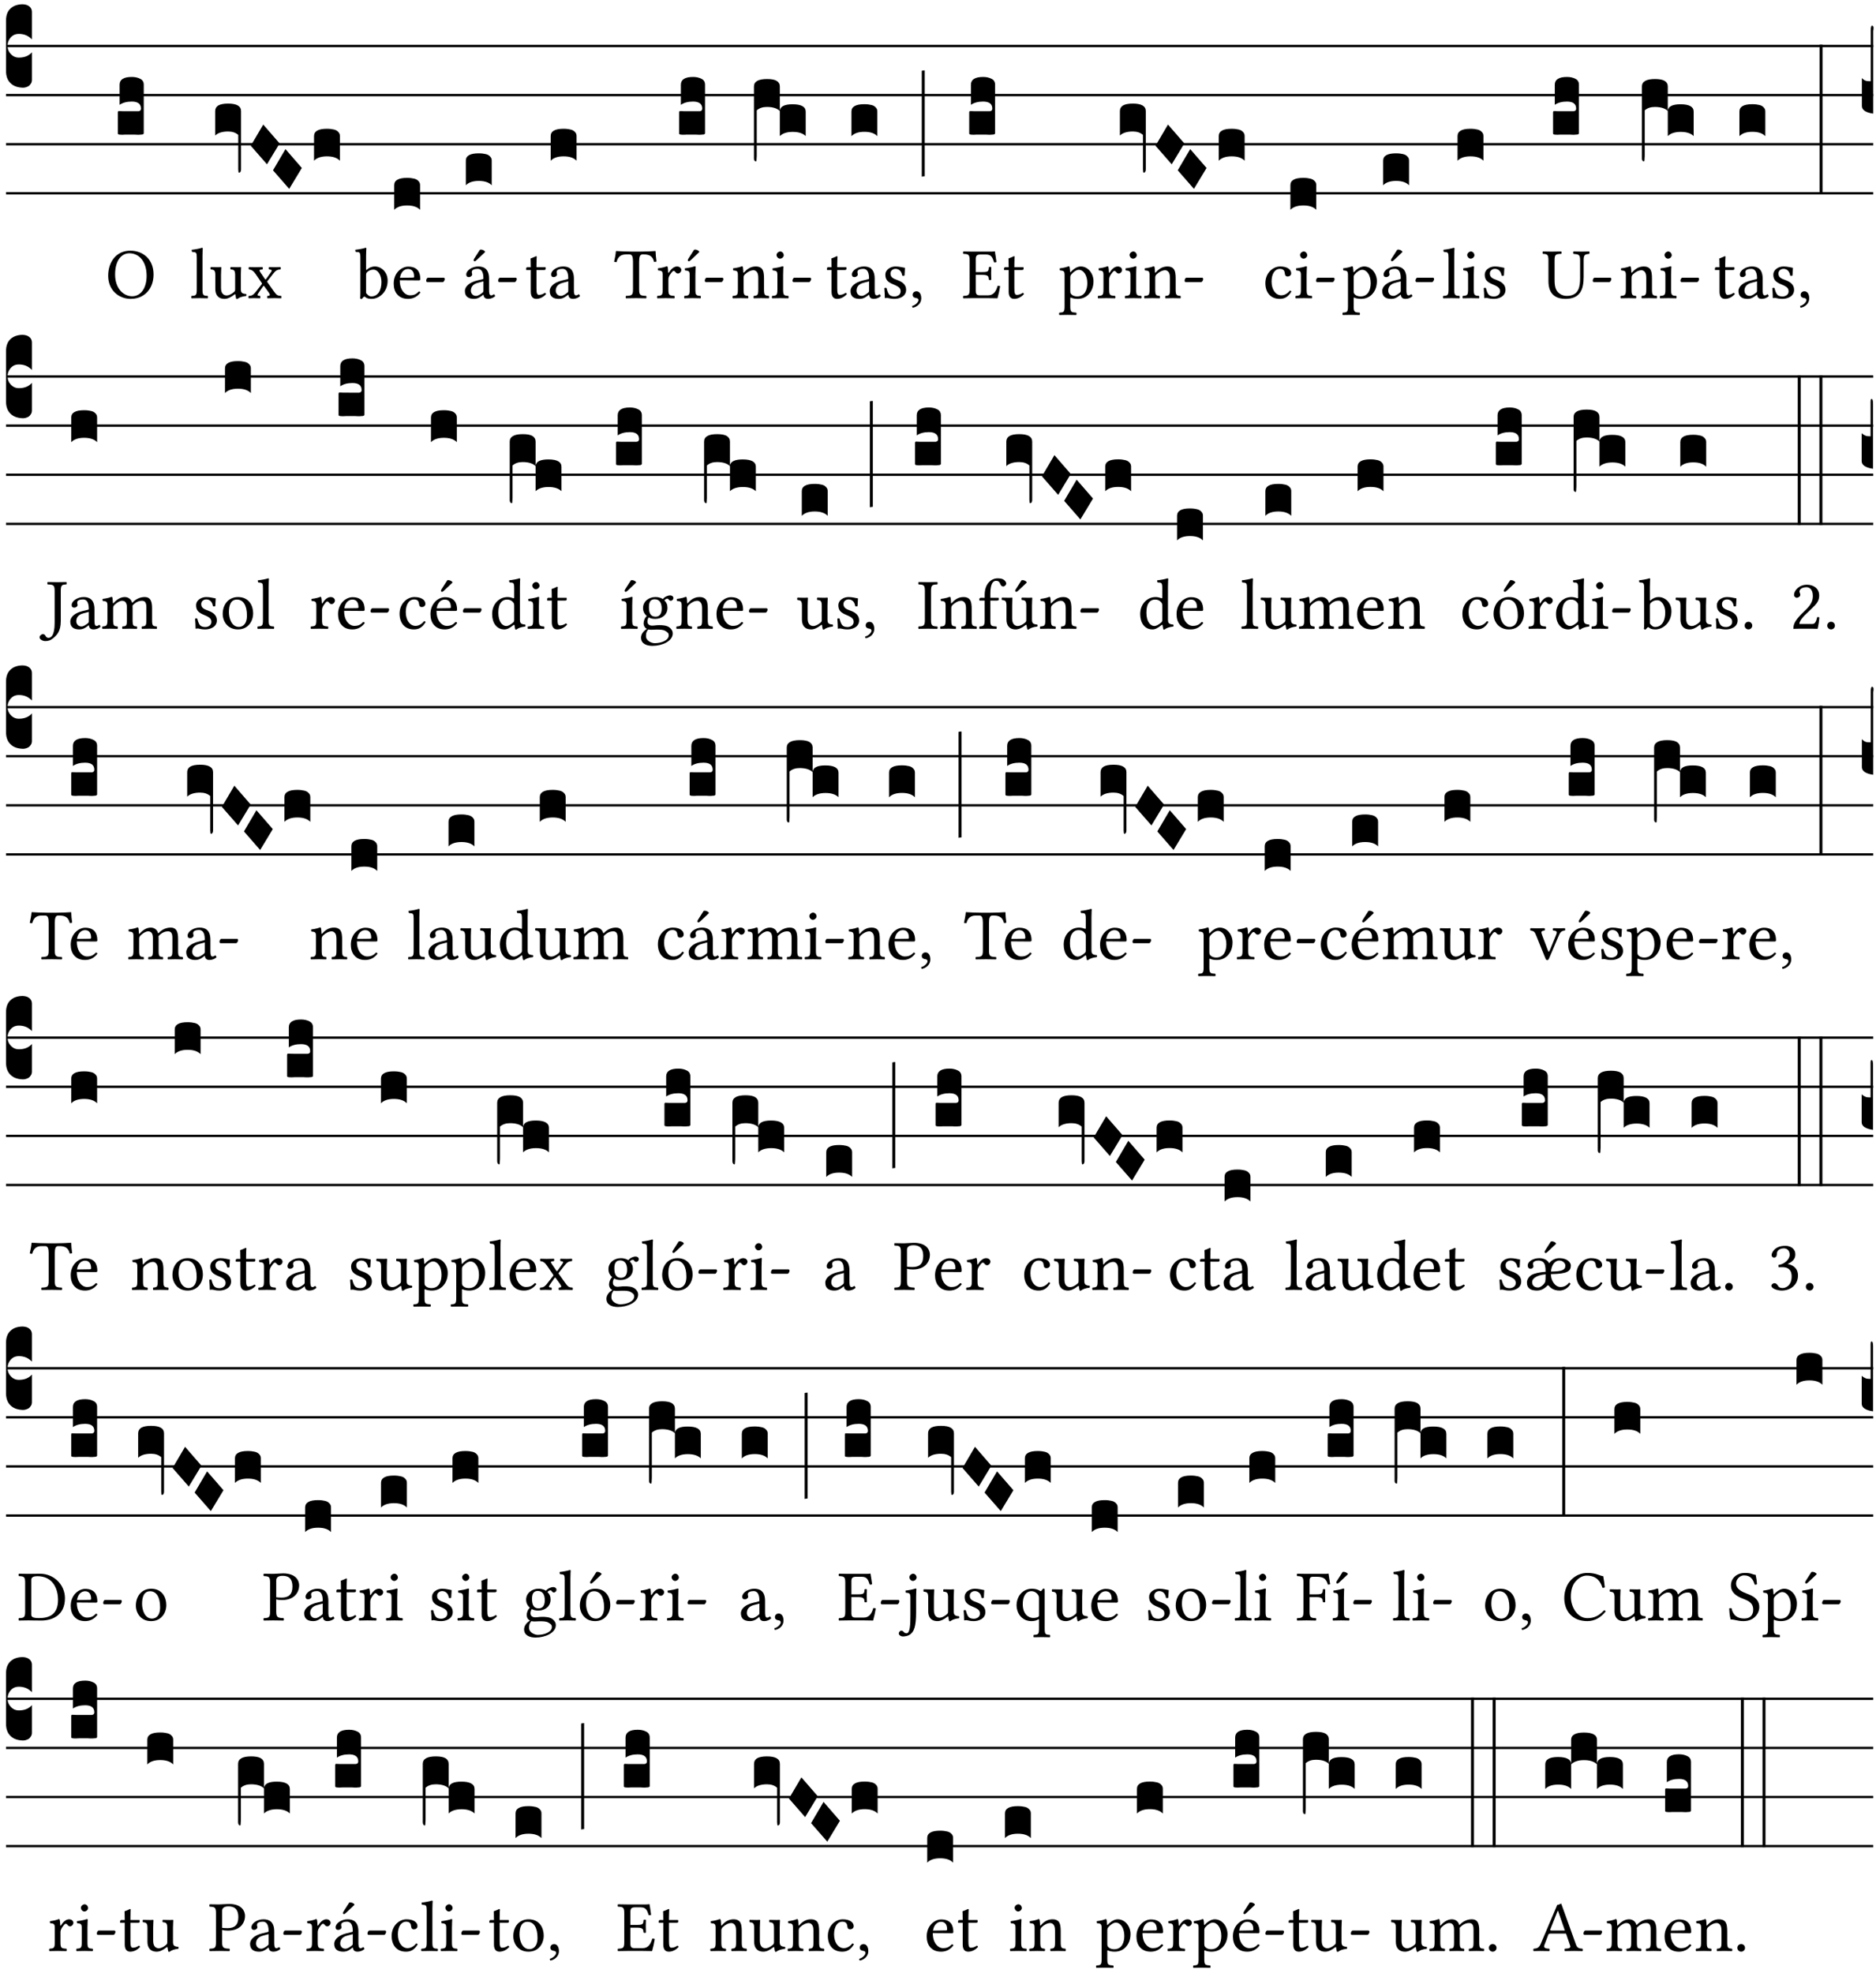 <?xml version="1.0" encoding="UTF-8" standalone="no"?>
<!DOCTYPE svg PUBLIC "-//W3C//DTD SVG 1.1//EN" "http://www.w3.org/Graphics/SVG/1.1/DTD/svg11.dtd">
<svg xmlns="http://www.w3.org/2000/svg" xmlns:xlink="http://www.w3.org/1999/xlink" version="1.1" width="311pt" height="327pt" viewBox="0 0 311 327">
<g enable-background="new">
<clipPath id="cp0">
<path transform="matrix(1,0,0,-1,-71,5598)" d="M 0 0 L 453.543 0 L 453.543 5669.291 L 0 5669.291 Z "/>
</clipPath>
<g clip-path="url(#cp0)">
<path transform="matrix(1,0,0,-1,1,7.622)" stroke-width=".388" stroke-linecap="butt" stroke-miterlimit="10" stroke-linejoin="miter" fill="none" stroke="#000000" d="M 0 0 L 309.543 0 "/>
<path transform="matrix(1,0,0,-1,1,15.762)" stroke-width=".388" stroke-linecap="butt" stroke-miterlimit="10" stroke-linejoin="miter" fill="none" stroke="#000000" d="M 0 0 L 309.543 0 "/>
<path transform="matrix(1,0,0,-1,1,23.903)" stroke-width=".388" stroke-linecap="butt" stroke-miterlimit="10" stroke-linejoin="miter" fill="none" stroke="#000000" d="M 0 0 L 309.543 0 "/>
<path transform="matrix(1,0,0,-1,1,32.043)" stroke-width=".388" stroke-linecap="butt" stroke-miterlimit="10" stroke-linejoin="miter" fill="none" stroke="#000000" d="M 0 0 L 309.543 0 "/>
<symbol id="font_1_d">
<path d="M 0 .106 L 0 .432 C 0 .465 .01 .491 .029 .508 C .048 .526 .075 .535 .108 .535 C .127 .534 .141 .529 .151 .52 C .161 .511 .166 .5 .166 .486 L .166 .31 L .156 .319 C .137 .336 .112 .345 .082 .345 C .054 .345 .033 .332 .019 .306 C .013 .295 .01 .282 .01 .268 C .01 .255 .013 .242 .02 .23 C .027 .219 .035 .21 .046 .203 C .057 .196 .069 .193 .082 .193 C .113 .193 .137 .201 .156 .217 L .166 .227 L .166 .05 C .166 .039 .163 .03 .157 .023 C .152 .015 .145 .009 .136 .006 C .127 .002 .118 0 .108 0 C .075 .001 .048 .01 .029 .029 C .01 .047 0 .073 0 .106 Z "/>
</symbol>
<use xlink:href="#font_1_d" transform="matrix(25.843,0,0,-25.843,1,14.535)"/>
<symbol id="font_2_30">
<path d="M .294 .632 C .426 .632 .533 .522 .533 .32 C .533 .141 .447 .036 .333 .036 C .211 .036 .096 .145 .096 .337 C .096 .547 .195 .632 .294 .632 M .629 .339 C .629 .546 .486 .668 .307 .668 C .113 .668 0 .513 0 .32 C 0 .123 .143 0 .313 0 C .423 0 .512 .047 .567 .126 C .607 .182 .629 .255 .629 .339 Z "/>
</symbol>
<use xlink:href="#font_2_30" transform="matrix(11.955,0,0,-11.955,17.934,49.539)"/>
<symbol id="font_1_104">
<path d="M .131 0 C .126 0 .118 0 .107 .001 C .096 .001 .087 .001 .078 .001 C .07 .001 .06 .001 .049 .001 C .038 0 .031 0 .028 0 C .016 0 .008 .001 .005 .002 C .002 .003 0 .005 0 .009 L 0 .143 C 0 .149 .002 .152 .006 .152 L .01 .152 C .015 .151 .036 .151 .075 .151 L .109 .151 C .12 .151 .128 .151 .132 .151 C .137 .152 .14 .153 .143 .155 C .146 .158 .148 .162 .148 .168 C .148 .198 .128 .213 .089 .213 C .057 .213 .031 .206 .011 .192 L .011 .321 C .011 .354 .037 .371 .089 .371 C .11 .371 .128 .367 .143 .359 C .158 .352 .166 .339 .166 .321 L .166 .01 C .166 .008 .165 .006 .164 .005 C .163 .004 .161 .003 .158 .002 C .155 .001 .151 .001 .146 .001 C .142 0 .137 0 .131 0 Z "/>
</symbol>
<use xlink:href="#font_1_104" transform="matrix(25.843,0,0,-25.843,19.543,22.34)"/>
<symbol id="font_2_4d">
<path d="M .078 .124 C .078 .041 .067 .036 .006 .033 C 0 .027 0 .006 .006 0 C .041 .001 .078 .002 .118 .002 C .158 .002 .196 .001 .229 0 C .235 .006 .235 .027 .229 .033 C .168 .036 .157 .041 .157 .124 L .157 .585 C .157 .65 .161 .69 .161 .69 C .161 .697 .157 .7 .148 .7 C .123 .69 .048 .676 .008 .673 C .006 .665 .008 .649 .014 .643 C .072 .639 .078 .636 .078 .561 L .078 .124 Z "/>
</symbol>
<symbol id="font_2_56">
<path d="M .197 .003 C .236 .003 .283 .023 .332 .063 C .337 .067 .346 .069 .347 .062 C .349 .036 .358 .003 .358 .003 C .366 0 .37 0 .377 .003 C .399 .021 .434 .036 .495 .043 C .501 .049 .501 .064 .495 .07 C .431 .075 .422 .094 .422 .143 L .422 .335 C .422 .365 .426 .438 .426 .438 C .426 .441 .423 .444 .418 .444 C .413 .443 .398 .442 .383 .442 C .351 .442 .315 .443 .281 .444 C .275 .438 .275 .417 .281 .411 C .33 .408 .343 .396 .343 .33 L .343 .137 C .343 .118 .341 .11 .327 .098 C .29 .066 .252 .05 .227 .05 C .197 .05 .147 .064 .147 .153 L .147 .335 C .147 .365 .151 .438 .151 .438 C .151 .441 .148 .444 .143 .444 C .138 .443 .123 .442 .108 .442 C .076 .442 .04 .443 .006 .444 C 0 .438 0 .417 .006 .411 C .054 .407 .068 .396 .068 .331 L .068 .139 C .068 .07 .098 .003 .197 .003 Z "/>
</symbol>
<symbol id="font_2_59">
<path d="M .167 .36 C .144 .393 .151 .395 .196 .4 C .202 .406 .202 .427 .196 .433 C .169 .432 .125 .431 .095 .431 C .065 .431 .035 .432 .009 .433 C .003 .427 .003 .406 .009 .4 C .043 .397 .071 .38 .099 .339 L .186 .212 C .19 .204 .19 .201 .187 .197 L .103 .089 C .063 .038 .041 .035 .006 .033 C 0 .027 0 .006 .006 0 C .026 .001 .048 .002 .078 .002 C .108 .002 .136 .001 .162 0 C .168 .006 .168 .027 .162 .033 C .126 .036 .117 .04 .14 .073 L .203 .164 C .211 .175 .214 .174 .221 .166 L .279 .086 C .313 .038 .297 .036 .266 .033 C .26 .027 .26 .006 .266 0 C .296 .001 .329 .002 .365 .002 C .403 .002 .43 .001 .454 0 C .46 .006 .46 .027 .454 .033 C .408 .036 .394 .039 .354 .096 L .264 .223 C .259 .228 .259 .232 .264 .238 L .348 .345 C .385 .392 .408 .397 .445 .4 C .451 .406 .451 .427 .445 .433 C .425 .432 .402 .431 .372 .431 C .342 .431 .314 .432 .288 .433 C .282 .427 .282 .406 .288 .4 C .324 .396 .336 .392 .312 .359 L .247 .268 C .239 .258 .235 .258 .228 .27 L .167 .36 Z "/>
</symbol>
<use xlink:href="#font_2_4d" transform="matrix(11.955,0,0,-11.955,31.689,49.444)"/>
<use xlink:href="#font_2_56" transform="matrix(11.955,0,0,-11.955,34.881,49.575)"/>
<use xlink:href="#font_2_59" transform="matrix(11.955,0,0,-11.955,41.17,49.444)"/>
<symbol id="font_1_f2">
<path d="M 0 .395 C 0 .411 .007 .423 .02 .431 C .034 .439 .055 .443 .083 .443 C .138 .443 .166 .427 .166 .395 L .166 .021 C .166 .009 .162 .002 .155 0 C .153 0 .152 0 .151 .001 C .15 .002 .15 .004 .149 .007 C .149 .01 .149 .014 .148 .02 C .148 .026 .148 .035 .148 .047 L .148 .242 C .131 .257 .11 .264 .083 .264 C .045 .264 .017 .255 0 .238 L 0 .395 Z "/>
</symbol>
<symbol id="font_1_1a">
<path d="M 0 .119 L .08 .255 L .185 .134 L .104 0 L 0 .119 Z "/>
</symbol>
<symbol id="font_1_40">
<path d="M .082 .205 C .101 .205 .116 .203 .128 .2 C .141 .197 .15 .191 .156 .184 C .163 .177 .166 .169 .166 .158 L .166 0 C .148 .019 .12 .028 .083 .028 C .046 .028 .018 .019 0 0 L 0 .158 C 0 .189 .027 .205 .082 .205 Z "/>
</symbol>
<use xlink:href="#font_1_f2" transform="matrix(25.843,0,0,-25.843,35.671,28.62)"/>
<use xlink:href="#font_1_1a" transform="matrix(25.843,0,0,-25.843,41.573,27.237)"/>
<use xlink:href="#font_1_1a" transform="matrix(25.843,0,0,-25.843,45.257,31.307)"/>
<use xlink:href="#font_1_40" transform="matrix(25.843,0,0,-25.843,52.059,26.642)"/>
<symbol id="font_2_43">
<path d="M .168 .375 C .194 .398 .224 .407 .253 .407 C .314 .407 .364 .333 .364 .236 C .364 .122 .318 .036 .223 .036 C .192 .036 .171 .058 .151 .083 L .151 .333 C .151 .354 .155 .363 .168 .375 M .161 .406 C .154 .4 .151 .402 .151 .411 L .151 .595 C .151 .66 .155 .7 .155 .7 C .155 .707 .151 .71 .142 .71 C .117 .7 .042 .686 .002 .683 C 0 .675 .002 .659 .008 .653 C .06 .65 .072 .655 .072 .571 L .072 .083 C .072 .044 .071 .026 .068 .012 C .073 .004 .078 0 .09 0 C .096 .005 .106 .015 .113 .024 C .124 .036 .13 .036 .141 .026 C .163 .007 .193 .002 .229 .002 C .331 .002 .45 .095 .45 .254 C .45 .376 .36 .451 .273 .451 C .23 .451 .192 .434 .161 .406 Z "/>
</symbol>
<symbol id="font_2_46">
<path d="M .087 .292 C .106 .405 .176 .414 .2 .414 C .238 .414 .283 .393 .283 .309 C .283 .3 .279 .295 .268 .295 L .087 .292 M .349 .103 C .312 .065 .283 .049 .225 .049 C .189 .049 .147 .07 .116 .121 C .096 .154 .084 .2 .084 .258 L .35 .256 C .362 .256 .369 .262 .369 .273 C .369 .357 .339 .447 .2 .447 C .113 .447 0 .364 0 .212 C 0 .156 .014 .102 .047 .064 C .081 .024 .128 0 .2 0 C .276 0 .33 .035 .37 .087 C .367 .097 .361 .102 .349 .103 Z "/>
</symbol>
<symbol id="font_2_e">
<path d="M .231 0 C .244 0 .258 .028 .258 .04 C .258 .05 .254 .06 .244 .06 L .025 .06 C .013 .06 0 .037 0 .019 C 0 .009 .006 0 .015 0 L .231 0 Z "/>
</symbol>
<use xlink:href="#font_2_43" transform="matrix(11.955,0,0,-11.955,58.883,49.563)"/>
<use xlink:href="#font_2_46" transform="matrix(11.955,0,0,-11.955,65.267,49.539)"/>
<use xlink:href="#font_2_e" transform="matrix(11.955,0,0,-11.955,70.647,46.754)"/>
<use xlink:href="#font_1_40" transform="matrix(25.843,0,0,-25.843,65.351,34.782)"/>
<symbol id="font_2_a1">
<path d="M .208 .681 L .132 .562 C .124 .549 .121 .545 .121 .534 C .121 .527 .128 .521 .135 .521 C .142 .521 .15 .525 .165 .54 L .28 .649 L .277 .66 C .254 .682 .228 .683 .222 .683 C .217 .683 .211 .682 .208 .681 M .257 .243 L .257 .111 C .257 .098 .251 .091 .243 .085 C .217 .064 .183 .041 .155 .041 C .105 .041 .083 .081 .083 .112 C .083 .157 .104 .203 .178 .222 L .257 .243 M .257 .058 C .263 .027 .273 0 .324 0 C .362 0 .398 .017 .419 .037 C .417 .049 .413 .057 .402 .064 C .394 .057 .377 .048 .365 .048 C .336 .048 .335 .087 .335 .133 L .335 .28 C .335 .422 .257 .449 .184 .449 C .102 .449 .019 .395 .019 .338 C .019 .314 .031 .302 .054 .302 C .083 .302 .101 .323 .101 .336 C .101 .343 .1 .35 .098 .354 C .097 .357 .096 .363 .096 .374 C .096 .405 .138 .416 .176 .416 C .21 .416 .257 .399 .257 .286 C .257 .279 .254 .275 .251 .274 L .165 .253 C .069 .229 0 .176 0 .108 C 0 .026 .056 0 .126 0 C .16 0 .191 .008 .235 .042 L .255 .058 L .257 .058 Z "/>
</symbol>
<use xlink:href="#font_2_a1" transform="matrix(11.955,0,0,-11.955,77.07,49.539)"/>
<use xlink:href="#font_2_e" transform="matrix(11.955,0,0,-11.955,82.582,46.754)"/>
<use xlink:href="#font_1_40" transform="matrix(25.843,0,0,-25.843,77.227,30.713)"/>
<symbol id="font_2_55">
<path d="M .018 .439 C .004 .439 0 .427 0 .419 L 0 .406 C 0 .401 .001 .4 .005 .4 L .064 .4 L .064 .099 C .064 .028 .095 0 .141 0 C .187 0 .237 .022 .276 .066 C .274 .076 .268 .082 .258 .083 C .232 .063 .202 .055 .176 .055 C .149 .055 .143 .085 .143 .147 L .143 .4 L .247 .4 C .257 .4 .271 .404 .271 .413 L .271 .433 C .271 .437 .268 .439 .263 .439 L .143 .439 L .143 .478 C .143 .543 .147 .583 .147 .583 C .147 .589 .144 .591 .139 .591 C .134 .591 .126 .587 .117 .582 C .105 .576 .095 .572 .083 .568 C .071 .565 .061 .561 .061 .555 C .061 .543 .064 .55 .064 .439 L .018 .439 Z "/>
</symbol>
<symbol id="font_2_42">
<path d="M .257 .243 L .257 .111 C .257 .098 .251 .091 .243 .085 C .217 .064 .183 .041 .155 .041 C .105 .041 .083 .081 .083 .112 C .083 .157 .104 .203 .178 .222 L .257 .243 M .257 .058 C .263 .027 .273 0 .324 0 C .362 0 .398 .017 .419 .037 C .417 .049 .413 .057 .402 .064 C .394 .057 .377 .048 .365 .048 C .336 .048 .335 .087 .335 .133 L .335 .28 C .335 .422 .257 .449 .184 .449 C .102 .449 .019 .395 .019 .338 C .019 .314 .031 .302 .054 .302 C .083 .302 .101 .323 .101 .336 C .101 .343 .1 .35 .098 .354 C .097 .357 .096 .363 .096 .374 C .096 .405 .138 .416 .176 .416 C .21 .416 .257 .399 .257 .286 C .257 .279 .254 .275 .251 .274 L .165 .253 C .069 .229 0 .176 0 .108 C 0 .026 .056 0 .126 0 C .16 0 .191 .008 .235 .042 L .255 .058 L .257 .058 Z "/>
</symbol>
<use xlink:href="#font_2_55" transform="matrix(11.955,0,0,-11.955,87.226,49.539)"/>
<use xlink:href="#font_2_42" transform="matrix(11.955,0,0,-11.955,91.135,49.539)"/>
<use xlink:href="#font_1_40" transform="matrix(25.843,0,0,-25.843,91.292,26.642)"/>
<symbol id="font_2_35">
<path d="M .347 .124 L .347 .506 C .347 .57 .357 .608 .393 .608 L .415 .608 C .49 .608 .537 .582 .554 .505 C .565 .505 .579 .506 .588 .51 C .581 .556 .576 .607 .575 .652 C .575 .653 .573 .655 .572 .655 C .538 .652 .427 .647 .348 .647 L .262 .647 C .185 .647 .067 .652 .029 .655 C .027 .655 .025 .653 .025 .652 C .021 .607 .011 .555 0 .507 C .01 .503 .022 .502 .034 .502 C .054 .582 .1 .608 .166 .608 L .215 .608 C .252 .608 .262 .57 .262 .509 L .262 .124 C .262 .041 .245 .036 .165 .033 C .159 .027 .159 .006 .165 0 C .214 .001 .264 .002 .305 .002 C .343 .002 .394 .001 .444 0 C .45 .006 .45 .027 .444 .033 C .364 .036 .347 .041 .347 .124 Z "/>
</symbol>
<symbol id="font_2_53">
<path d="M .156 .36 C .154 .4 .152 .425 .148 .436 C .145 .44 .144 .444 .136 .444 C .108 .433 .082 .424 .013 .415 C .011 .409 .013 .393 .015 .387 C .069 .382 .08 .377 .08 .319 L .08 .124 C .08 .041 .068 .037 .006 .033 C 0 .027 0 .006 .006 0 C .041 .001 .08 .002 .12 .002 C .16 .002 .206 .001 .241 0 C .247 .006 .247 .027 .241 .033 C .171 .038 .159 .041 .159 .124 L .159 .263 C .159 .289 .171 .312 .183 .33 C .194 .346 .217 .379 .229 .379 C .238 .379 .247 .376 .254 .366 C .262 .356 .273 .343 .291 .343 C .315 .343 .338 .368 .338 .393 C .338 .412 .32 .441 .278 .441 C .231 .441 .19 .397 .167 .358 C .161 .347 .156 .355 .156 .36 Z "/>
</symbol>
<symbol id="font_2_ad">
<path d="M .139 .673 L .063 .554 C .055 .541 .052 .537 .052 .526 C .052 .519 .059 .513 .066 .513 C .073 .513 .081 .517 .096 .532 L .211 .641 L .208 .652 C .185 .674 .159 .675 .153 .675 C .148 .675 .142 .674 .139 .673 M .157 .124 L .157 .323 C .157 .373 .161 .437 .161 .437 C .161 .441 .156 .444 .148 .444 C .119 .433 .08 .424 .011 .415 C .009 .409 .011 .393 .013 .387 C .067 .381 .078 .376 .078 .319 L .078 .124 C .078 .041 .067 .038 .006 .033 C 0 .027 0 .006 .006 0 C .039 .001 .078 .002 .118 .002 C .158 .002 .196 .001 .229 0 C .235 .006 .235 .027 .229 .033 C .168 .037 .157 .041 .157 .124 Z "/>
</symbol>
<use xlink:href="#font_2_35" transform="matrix(11.955,0,0,-11.955,101.806,49.444)"/>
<use xlink:href="#font_2_53" transform="matrix(11.955,0,0,-11.955,108.907,49.444)"/>
<use xlink:href="#font_2_ad" transform="matrix(11.955,0,0,-11.955,113.402,49.444)"/>
<use xlink:href="#font_2_e" transform="matrix(11.955,0,0,-11.955,116.834,46.754)"/>
<use xlink:href="#font_1_104" transform="matrix(25.843,0,0,-25.843,112.59,22.34)"/>
<symbol id="font_2_4f">
<path d="M .164 .36 C .157 .353 .152 .35 .152 .36 C .151 .387 .148 .425 .144 .436 C .141 .44 .14 .444 .132 .444 C .104 .433 .078 .424 .009 .415 C .007 .409 .009 .393 .011 .387 C .065 .382 .076 .377 .076 .319 L .076 .124 C .076 .042 .066 .038 .006 .033 C 0 .027 0 .006 .006 0 C .036 .001 .076 .002 .116 .002 C .156 .002 .186 .001 .216 0 C .222 .006 .222 .027 .216 .033 C .165 .038 .155 .042 .155 .124 L .155 .288 C .155 .309 .164 .321 .172 .33 C .21 .367 .255 .389 .294 .389 C .314 .389 .335 .376 .347 .353 C .357 .333 .359 .306 .359 .276 L .359 .124 C .359 .042 .349 .038 .297 .033 C .292 .027 .292 .006 .297 0 C .327 .001 .359 .002 .399 .002 C .439 .002 .475 .001 .505 0 C .51 .006 .51 .027 .505 .033 C .449 .038 .438 .042 .438 .124 L .438 .273 C .438 .328 .434 .376 .411 .407 C .394 .429 .363 .441 .328 .441 C .279 .441 .223 .428 .164 .36 Z "/>
</symbol>
<symbol id="font_2_4a">
<path d="M .066 .601 C .066 .575 .09 .549 .114 .549 C .142 .549 .166 .575 .166 .597 C .166 .621 .145 .649 .118 .649 C .094 .649 .066 .625 .066 .601 M .157 .124 L .157 .323 C .157 .373 .161 .437 .161 .437 C .161 .441 .156 .444 .148 .444 C .119 .433 .08 .424 .011 .415 C .009 .409 .011 .393 .013 .387 C .067 .381 .078 .376 .078 .319 L .078 .124 C .078 .041 .067 .038 .006 .033 C 0 .027 0 .006 .006 0 C .039 .001 .078 .002 .118 .002 C .158 .002 .196 .001 .229 0 C .235 .006 .235 .027 .229 .033 C .168 .037 .157 .041 .157 .124 Z "/>
</symbol>
<use xlink:href="#font_2_4f" transform="matrix(11.955,0,0,-11.955,121.417,49.444)"/>
<use xlink:href="#font_2_4a" transform="matrix(11.955,0,0,-11.955,127.945,49.444)"/>
<use xlink:href="#font_2_e" transform="matrix(11.955,0,0,-11.955,131.376,46.754)"/>
<symbol id="font_1_1b3">
<path d="M 0 .021 L 0 .48 C 0 .512 .028 .528 .084 .528 C .112 .528 .133 .524 .146 .516 C .159 .508 .166 .496 .166 .48 L .166 .326 C .17 .353 .197 .366 .248 .366 C .304 .366 .332 .35 .332 .319 L .332 .162 C .314 .18 .286 .189 .249 .189 C .212 .189 .184 .18 .166 .162 L .166 .323 C .149 .34 .121 .349 .083 .349 C .056 .349 .035 .342 .018 .327 L .018 .047 C .018 .035 .018 .026 .017 .02 C .017 .014 .017 .01 .016 .007 C .016 .004 .016 .002 .015 .001 C .014 0 .013 0 .011 0 C .008 .001 .006 .002 .004 .004 C .003 .005 .002 .008 .001 .011 C 0 .014 0 .017 0 .021 Z "/>
</symbol>
<use xlink:href="#font_1_1b3" transform="matrix(25.843,0,0,-25.843,124.988,26.745)"/>
<symbol id="font_2_54">
<path d="M 0 .148 C .004 .099 .007 .052 .007 .01 C .017 .012 .027 .013 .032 .013 C .039 .013 .045 .013 .052 .011 C .079 .004 .106 0 .143 0 C .199 0 .302 .027 .302 .126 C .302 .194 .253 .234 .185 .259 C .124 .281 .085 .297 .085 .352 C .085 .393 .121 .416 .155 .416 C .177 .416 .235 .408 .248 .323 C .254 .317 .274 .318 .28 .324 C .283 .36 .285 .397 .286 .43 C .255 .435 .207 .449 .155 .449 C .081 .449 .014 .401 .014 .337 C .014 .264 .047 .233 .124 .201 C .207 .167 .226 .146 .226 .103 C .226 .054 .178 .033 .141 .033 C .102 .033 .08 .046 .07 .057 C .048 .08 .037 .124 .031 .149 C .025 .155 .006 .154 0 .148 Z "/>
</symbol>
<symbol id="font_2_d">
<path d="M .061 .228 C .03 .228 .008 .207 .008 .179 C .008 .147 .034 .138 .052 .135 C .071 .133 .088 .127 .088 .104 C .088 .083 .052 .037 0 .024 C 0 .014 .002 .007 .009 0 C .069 .011 .127 .059 .127 .129 C .127 .189 .101 .228 .061 .228 Z "/>
</symbol>
<use xlink:href="#font_2_55" transform="matrix(11.955,0,0,-11.955,137.088,49.539)"/>
<use xlink:href="#font_2_42" transform="matrix(11.955,0,0,-11.955,140.997,49.539)"/>
<use xlink:href="#font_2_54" transform="matrix(11.955,0,0,-11.955,146.604,49.539)"/>
<use xlink:href="#font_2_d" transform="matrix(11.955,0,0,-11.955,151.207,51.01)"/>
<symbol id="font_1_34">
<path d="M .019 .682 L .019 .003 C .009 .002 .003 .001 0 0 L 0 .679 C .003 .681 .01 .682 .019 .682 Z "/>
</symbol>
<use xlink:href="#font_1_40" transform="matrix(25.843,0,0,-25.843,141.153,22.572)"/>
<use xlink:href="#font_1_34" transform="matrix(25.843,0,0,-25.843,152.808,29.292)"/>
<symbol id="font_2_26">
<path d="M .269 .363 L .178 .363 L .178 .543 C .178 .587 .19 .607 .244 .607 L .319 .607 C .394 .607 .41 .567 .432 .498 C .444 .496 .455 .498 .465 .503 C .46 .544 .445 .64 .443 .648 C .443 .65 .442 .651 .439 .651 C .422 .648 .414 .647 .39 .647 L .135 .647 C .104 .647 .046 .648 .006 .649 C 0 .643 0 .622 .006 .616 C .076 .613 .093 .608 .093 .525 L .093 .124 C .093 .041 .076 .036 .006 .033 C 0 .027 0 .006 .006 0 C .043 .001 .103 .002 .136 .002 L .351 .002 C .399 .002 .479 0 .479 0 C .493 .05 .508 .116 .516 .167 C .505 .172 .494 .175 .481 .172 C .461 .1 .426 .041 .35 .041 L .234 .041 C .192 .041 .178 .057 .178 .104 L .178 .325 L .269 .325 C .354 .325 .357 .302 .36 .257 C .366 .251 .387 .251 .393 .257 C .392 .283 .391 .31 .391 .345 C .391 .373 .392 .407 .393 .431 C .387 .437 .366 .437 .36 .431 C .357 .376 .354 .363 .269 .363 Z "/>
</symbol>
<use xlink:href="#font_2_26" transform="matrix(11.955,0,0,-11.955,159.634,49.444)"/>
<use xlink:href="#font_2_55" transform="matrix(11.955,0,0,-11.955,166.449,49.539)"/>
<use xlink:href="#font_1_104" transform="matrix(25.843,0,0,-25.843,160.675,22.34)"/>
<symbol id="font_2_51">
<path d="M .173 .565 C .199 .597 .244 .627 .274 .627 C .338 .627 .393 .555 .393 .442 C .393 .36 .364 .258 .252 .258 C .234 .258 .199 .263 .181 .279 C .16 .297 .157 .302 .157 .339 L .157 .521 C .157 .542 .161 .55 .173 .565 M .154 .602 C .152 .632 .15 .657 .146 .668 C .143 .672 .142 .676 .134 .676 C .106 .665 .08 .656 .011 .647 C .009 .641 .011 .625 .013 .619 C .067 .614 .078 .609 .078 .551 L .078 .124 C .078 .041 .067 .036 .006 .033 C 0 .027 0 .006 .006 0 C .041 .001 .078 .002 .118 .002 C .158 .002 .206 .001 .239 0 C .245 .006 .245 .027 .239 .033 C .168 .037 .157 .041 .157 .124 L .157 .232 C .157 .245 .16 .243 .171 .239 C .195 .229 .226 .224 .258 .224 C .314 .224 .364 .241 .405 .28 C .452 .326 .479 .388 .479 .469 C .479 .575 .404 .673 .302 .673 C .255 .673 .204 .642 .165 .598 C .159 .591 .154 .592 .154 .602 Z "/>
</symbol>
<use xlink:href="#font_2_51" transform="matrix(11.955,0,0,-11.955,175.553,52.217)"/>
<use xlink:href="#font_2_53" transform="matrix(11.955,0,0,-11.955,181.973,49.444)"/>
<use xlink:href="#font_2_4a" transform="matrix(11.955,0,0,-11.955,186.468,49.444)"/>
<use xlink:href="#font_2_4f" transform="matrix(11.955,0,0,-11.955,189.66,49.444)"/>
<use xlink:href="#font_2_e" transform="matrix(11.955,0,0,-11.955,196.379,46.754)"/>
<use xlink:href="#font_1_f2" transform="matrix(25.843,0,0,-25.843,185.656,28.62)"/>
<use xlink:href="#font_1_1a" transform="matrix(25.843,0,0,-25.843,191.558,27.237)"/>
<use xlink:href="#font_1_1a" transform="matrix(25.843,0,0,-25.843,195.242,31.307)"/>
<use xlink:href="#font_1_40" transform="matrix(25.843,0,0,-25.843,202.044,26.642)"/>
<symbol id="font_2_44">
<path d="M .361 .101 C .357 .11 .349 .114 .34 .115 C .306 .071 .263 .049 .22 .049 C .147 .049 .086 .123 .086 .24 C .086 .35 .134 .416 .2 .416 C .259 .416 .267 .381 .271 .346 C .274 .319 .288 .31 .309 .31 C .33 .31 .358 .323 .358 .354 C .358 .409 .301 .449 .205 .449 C .106 .449 0 .36 0 .218 C 0 .089 .072 0 .198 0 C .258 0 .311 .019 .361 .101 Z "/>
</symbol>
<use xlink:href="#font_2_44" transform="matrix(11.955,0,0,-11.955,209.77,49.539)"/>
<use xlink:href="#font_2_4a" transform="matrix(11.955,0,0,-11.955,214.732,49.444)"/>
<use xlink:href="#font_2_e" transform="matrix(11.955,0,0,-11.955,218.163,46.754)"/>
<use xlink:href="#font_1_40" transform="matrix(25.843,0,0,-25.843,213.92,34.782)"/>
<use xlink:href="#font_2_51" transform="matrix(11.955,0,0,-11.955,222.532,52.217)"/>
<use xlink:href="#font_2_a1" transform="matrix(11.955,0,0,-11.955,229.143,49.539)"/>
<use xlink:href="#font_2_e" transform="matrix(11.955,0,0,-11.955,234.654,46.754)"/>
<use xlink:href="#font_1_40" transform="matrix(25.843,0,0,-25.843,229.299,30.713)"/>
<use xlink:href="#font_2_4d" transform="matrix(11.955,0,0,-11.955,239.202,49.444)"/>
<use xlink:href="#font_2_4a" transform="matrix(11.955,0,0,-11.955,242.442,49.444)"/>
<use xlink:href="#font_2_54" transform="matrix(11.955,0,0,-11.955,245.969,49.539)"/>
<use xlink:href="#font_1_40" transform="matrix(25.843,0,0,-25.843,241.63,26.642)"/>
<symbol id="font_2_36">
<path d="M .168 .533 C .168 .616 .183 .621 .26 .624 C .266 .63 .266 .651 .26 .657 C .213 .656 .164 .655 .125 .655 C .086 .655 .045 .656 .006 .657 C 0 .651 0 .63 .006 .624 C .066 .621 .083 .616 .083 .533 L .083 .243 C .083 .039 .214 0 .317 0 C .522 0 .571 .127 .571 .305 L .571 .533 C .571 .613 .588 .617 .648 .624 C .654 .63 .654 .651 .648 .657 C .61 .656 .569 .655 .546 .655 C .524 .655 .476 .656 .43 .657 C .424 .651 .424 .63 .43 .624 C .505 .617 .522 .614 .522 .533 L .522 .287 C .522 .175 .507 .041 .338 .041 C .29 .041 .249 .059 .219 .088 C .17 .135 .168 .211 .168 .276 L .168 .533 Z "/>
</symbol>
<use xlink:href="#font_2_36" transform="matrix(11.955,0,0,-11.955,255.707,49.539)"/>
<use xlink:href="#font_2_e" transform="matrix(11.955,0,0,-11.955,264.04,46.754)"/>
<use xlink:href="#font_1_104" transform="matrix(25.843,0,0,-25.843,257.465,22.34)"/>
<use xlink:href="#font_2_4f" transform="matrix(11.955,0,0,-11.955,268.624,49.444)"/>
<use xlink:href="#font_2_4a" transform="matrix(11.955,0,0,-11.955,275.152,49.444)"/>
<use xlink:href="#font_2_e" transform="matrix(11.955,0,0,-11.955,278.583,46.754)"/>
<use xlink:href="#font_1_1b3" transform="matrix(25.843,0,0,-25.843,272.194,26.745)"/>
<use xlink:href="#font_2_55" transform="matrix(11.955,0,0,-11.955,284.294,49.539)"/>
<use xlink:href="#font_2_42" transform="matrix(11.955,0,0,-11.955,288.203,49.539)"/>
<use xlink:href="#font_2_54" transform="matrix(11.955,0,0,-11.955,293.81,49.539)"/>
<use xlink:href="#font_2_d" transform="matrix(11.955,0,0,-11.955,298.413,51.01)"/>
<symbol id="font_1_26">
<path d="M 0 .96 L .019 .96 L .019 0 L 0 0 L 0 .96 Z "/>
</symbol>
<symbol id="font_1_14">
<path d="M 0 .049 L 0 .228 C .006 .223 .011 .218 .016 .215 C .021 .212 .027 .21 .033 .209 C .04 .208 .048 .208 .057 .208 L .057 .535 C .057 .554 .06 .564 .065 .564 L .066 .564 C .072 .564 .075 .559 .075 .548 C .075 .543 .074 .537 .073 .53 L .073 0 C .024 .007 0 .024 0 .049 Z "/>
</symbol>
<use xlink:href="#font_1_40" transform="matrix(25.843,0,0,-25.843,288.36,22.572)"/>
<use xlink:href="#font_1_26" transform="matrix(25.843,0,0,-25.843,301.643,32.212)"/>
<use xlink:href="#font_1_14" transform="matrix(25.843,0,0,-25.843,308.657,18.837)"/>
<path transform="matrix(1,0,0,-1,1,62.416)" stroke-width=".388" stroke-linecap="butt" stroke-miterlimit="10" stroke-linejoin="miter" fill="none" stroke="#000000" d="M 0 0 L 309.543 0 "/>
<path transform="matrix(1,0,0,-1,1,70.557)" stroke-width=".388" stroke-linecap="butt" stroke-miterlimit="10" stroke-linejoin="miter" fill="none" stroke="#000000" d="M 0 0 L 309.543 0 "/>
<path transform="matrix(1,0,0,-1,1,78.697)" stroke-width=".388" stroke-linecap="butt" stroke-miterlimit="10" stroke-linejoin="miter" fill="none" stroke="#000000" d="M 0 0 L 309.543 0 "/>
<path transform="matrix(1,0,0,-1,1,86.838)" stroke-width=".388" stroke-linecap="butt" stroke-miterlimit="10" stroke-linejoin="miter" fill="none" stroke="#000000" d="M 0 0 L 309.543 0 "/>
<use xlink:href="#font_1_d" transform="matrix(25.843,0,0,-25.843,1,69.329)"/>
<symbol id="font_2_2b">
<path d="M .294 .695 C .294 .778 .311 .783 .371 .786 C .377 .792 .377 .813 .371 .819 C .333 .818 .289 .817 .251 .817 C .214 .817 .162 .818 .112 .819 C .106 .813 .106 .792 .112 .786 C .192 .783 .209 .778 .209 .695 L .209 .253 C .209 .073 .157 .045 .124 .045 C .104 .045 .09 .056 .083 .071 C .077 .084 .068 .097 .044 .097 C .03 .097 0 .076 0 .054 C 0 .018 .053 0 .075 0 C .12 0 .151 .008 .192 .043 C .235 .08 .294 .132 .294 .275 L .294 .695 Z "/>
</symbol>
<symbol id="font_2_4e">
<path d="M .15 .36 C .148 .389 .146 .425 .142 .436 C .139 .44 .138 .444 .13 .444 C .102 .433 .076 .424 .007 .415 C .005 .409 .007 .393 .009 .387 C .063 .382 .074 .377 .074 .319 L .074 .124 C .074 .042 .061 .037 .006 .033 C 0 .027 0 .006 .006 0 C .036 .001 .074 .002 .114 .002 C .154 .002 .184 .001 .214 0 C .22 .006 .22 .027 .214 .033 C .164 .038 .153 .042 .153 .124 L .153 .288 C .153 .309 .162 .321 .17 .33 C .209 .368 .247 .389 .278 .389 C .316 .389 .344 .365 .344 .298 L .344 .124 C .344 .042 .336 .037 .282 .033 C .277 .027 .277 .006 .282 0 C .307 .001 .344 .002 .384 .002 C .424 .002 .457 .001 .482 0 C .487 .006 .487 .027 .482 .033 C .432 .037 .423 .042 .423 .124 L .423 .283 C .423 .297 .423 .311 .422 .323 C .47 .376 .515 .389 .554 .389 C .592 .389 .614 .367 .614 .3 L .614 .124 C .614 .042 .604 .037 .552 .033 C .547 .027 .547 .006 .552 0 C .577 .001 .614 .002 .654 .002 C .694 .002 .729 .001 .757 0 C .762 .006 .762 .027 .757 .033 C .702 .037 .693 .042 .693 .124 L .693 .282 C .693 .371 .678 .441 .59 .441 C .538 .441 .477 .422 .425 .367 C .422 .364 .416 .359 .414 .367 C .404 .408 .366 .441 .314 .441 C .256 .441 .203 .406 .162 .36 C .157 .354 .15 .348 .15 .36 Z "/>
</symbol>
<use xlink:href="#font_2_2b" transform="matrix(11.955,0,0,-11.955,6.56,106.27)"/>
<use xlink:href="#font_2_42" transform="matrix(11.955,0,0,-11.955,11.653,104.333)"/>
<use xlink:href="#font_2_4e" transform="matrix(11.955,0,0,-11.955,16.925,104.238)"/>
<use xlink:href="#font_1_40" transform="matrix(25.843,0,0,-25.843,11.809,73.297)"/>
<symbol id="font_2_50">
<path d="M 0 .215 C 0 .113 .068 0 .21 0 C .274 0 .322 .022 .356 .056 C .401 .099 .422 .162 .422 .224 C .422 .328 .365 .449 .212 .449 C .146 .449 .091 .422 .055 .379 C .019 .336 0 .278 0 .215 M .197 .414 C .283 .414 .336 .336 .336 .192 C .336 .066 .271 .035 .224 .035 C .12 .035 .086 .161 .086 .238 C .086 .325 .107 .414 .197 .414 Z "/>
</symbol>
<use xlink:href="#font_2_54" transform="matrix(11.955,0,0,-11.955,32.341,104.333)"/>
<use xlink:href="#font_2_50" transform="matrix(11.955,0,0,-11.955,36.92,104.333)"/>
<use xlink:href="#font_2_4d" transform="matrix(11.955,0,0,-11.955,42.658,104.238)"/>
<use xlink:href="#font_1_40" transform="matrix(25.843,0,0,-25.843,37.297,65.155)"/>
<use xlink:href="#font_2_53" transform="matrix(11.955,0,0,-11.955,51.486,104.238)"/>
<use xlink:href="#font_2_46" transform="matrix(11.955,0,0,-11.955,56.041,104.333)"/>
<use xlink:href="#font_2_e" transform="matrix(11.955,0,0,-11.955,61.421,101.548)"/>
<use xlink:href="#font_1_104" transform="matrix(25.843,0,0,-25.843,56.126,68.993)"/>
<symbol id="font_2_a9">
<path d="M .233 .681 L .157 .562 C .149 .549 .146 .545 .146 .534 C .146 .527 .153 .521 .16 .521 C .167 .521 .175 .525 .19 .54 L .305 .649 L .302 .66 C .279 .682 .253 .683 .247 .683 C .242 .683 .236 .682 .233 .681 M .087 .292 C .106 .405 .176 .414 .2 .414 C .238 .414 .283 .393 .283 .309 C .283 .3 .279 .295 .268 .295 L .087 .292 M .349 .103 C .312 .065 .283 .049 .225 .049 C .189 .049 .147 .07 .116 .121 C .096 .154 .084 .2 .084 .258 L .35 .256 C .362 .256 .369 .262 .369 .273 C .369 .357 .339 .447 .2 .447 C .113 .447 0 .364 0 .212 C 0 .156 .014 .102 .047 .064 C .081 .024 .128 0 .2 0 C .276 0 .33 .035 .37 .087 C .367 .097 .361 .102 .349 .103 Z "/>
</symbol>
<use xlink:href="#font_2_44" transform="matrix(11.955,0,0,-11.955,66.243,104.333)"/>
<use xlink:href="#font_2_a9" transform="matrix(11.955,0,0,-11.955,71.36,104.333)"/>
<use xlink:href="#font_2_e" transform="matrix(11.955,0,0,-11.955,76.74,101.548)"/>
<use xlink:href="#font_1_40" transform="matrix(25.843,0,0,-25.843,71.445,73.297)"/>
<symbol id="font_2_45">
<path d="M .306 .137 C .306 .118 .304 .11 .29 .098 C .253 .066 .221 .05 .196 .05 C .142 .05 .086 .109 .086 .234 C .086 .306 .1 .346 .115 .367 C .146 .414 .188 .417 .208 .417 C .244 .417 .269 .404 .289 .381 C .303 .365 .306 .358 .306 .327 L .306 .137 M .295 .063 C .299 .067 .309 .069 .31 .062 C .312 .037 .321 .003 .321 .003 C .329 0 .334 0 .34 .003 C .362 .021 .397 .036 .458 .043 C .464 .049 .464 .064 .458 .07 C .394 .075 .385 .094 .385 .143 L .385 .596 C .385 .661 .389 .701 .389 .701 C .389 .708 .385 .711 .376 .711 C .351 .701 .276 .687 .236 .684 C .234 .676 .236 .66 .242 .654 C .294 .651 .306 .656 .306 .572 L .306 .444 C .306 .437 .304 .435 .297 .435 C .293 .435 .252 .452 .219 .452 C .153 .452 .109 .43 .069 .392 C .026 .349 0 .29 0 .216 C 0 .093 .062 .003 .17 .003 C .209 .003 .246 .023 .295 .063 Z "/>
</symbol>
<use xlink:href="#font_2_45" transform="matrix(11.955,0,0,-11.955,81.586,104.369)"/>
<use xlink:href="#font_2_4a" transform="matrix(11.955,0,0,-11.955,87.456,104.238)"/>
<use xlink:href="#font_2_55" transform="matrix(11.955,0,0,-11.955,90.708,104.333)"/>
<symbol id="font_1_1ae">
<path d="M 0 .021 L 0 .395 C 0 .427 .028 .443 .084 .443 C .112 .443 .133 .439 .146 .431 C .159 .423 .166 .411 .166 .395 L .166 .241 C .17 .268 .197 .281 .248 .281 C .304 .281 .332 .265 .332 .234 L .332 .077 C .314 .095 .286 .104 .249 .104 C .212 .104 .184 .095 .166 .077 L .166 .238 C .149 .255 .121 .264 .083 .264 C .056 .264 .035 .257 .018 .242 L .018 .047 C .018 .035 .018 .026 .017 .02 C .017 .014 .017 .01 .016 .007 C .016 .004 .016 .002 .015 .001 C .014 0 .013 0 .011 0 C .008 .001 .005 .003 .003 .007 C .001 .01 0 .015 0 .021 Z "/>
</symbol>
<use xlink:href="#font_1_1ae" transform="matrix(25.843,0,0,-25.843,84.5,83.414)"/>
<use xlink:href="#font_2_ad" transform="matrix(11.955,0,0,-11.955,102.929,104.238)"/>
<use xlink:href="#font_1_104" transform="matrix(25.843,0,0,-25.843,102.117,77.134)"/>
<symbol id="font_2_48">
<path d="M .287 .517 C .287 .424 .24 .405 .203 .405 C .119 .405 .11 .476 .11 .54 C .11 .61 .135 .646 .19 .646 C .253 .646 .287 .6 .287 .517 M .1 .228 C .111 .225 .127 .223 .14 .223 C .171 .223 .199 .226 .213 .226 C .263 .226 .305 .225 .334 .209 C .373 .187 .385 .173 .385 .147 C .385 .075 .279 .037 .189 .037 C .153 .037 .069 .066 .069 .134 C .069 .168 .071 .193 .1 .228 M .412 .625 C .431 .625 .449 .643 .449 .663 C .449 .684 .43 .7 .403 .7 C .377 .7 .329 .683 .303 .649 C .291 .657 .258 .677 .199 .677 C .11 .677 .028 .617 .028 .525 C .028 .471 .052 .44 .08 .413 C .052 .389 .036 .346 .036 .312 C .036 .276 .056 .248 .082 .235 C .028 .203 0 .157 0 .114 C 0 .027 .082 0 .159 0 C .294 0 .44 .065 .44 .173 C .44 .205 .425 .23 .396 .254 C .357 .286 .287 .287 .25 .287 C .232 .287 .207 .285 .183 .282 C .168 .281 .158 .28 .153 .28 C .124 .28 .089 .294 .089 .337 C .089 .357 .095 .378 .107 .395 C .131 .381 .159 .374 .198 .374 C .286 .374 .367 .429 .367 .527 C .367 .574 .353 .601 .324 .631 C .331 .641 .351 .655 .364 .655 C .371 .655 .378 .652 .384 .643 C .388 .635 .401 .625 .412 .625 Z "/>
</symbol>
<use xlink:href="#font_2_48" transform="matrix(11.955,0,0,-11.955,106.265,107.059)"/>
<use xlink:href="#font_2_4f" transform="matrix(11.955,0,0,-11.955,112.099,104.238)"/>
<use xlink:href="#font_2_46" transform="matrix(11.955,0,0,-11.955,118.782,104.333)"/>
<use xlink:href="#font_2_e" transform="matrix(11.955,0,0,-11.955,124.161,101.548)"/>
<use xlink:href="#font_1_1ae" transform="matrix(25.843,0,0,-25.843,116.721,83.414)"/>
<use xlink:href="#font_2_56" transform="matrix(11.955,0,0,-11.955,132.132,104.369)"/>
<use xlink:href="#font_2_54" transform="matrix(11.955,0,0,-11.955,138.815,104.333)"/>
<use xlink:href="#font_2_d" transform="matrix(11.955,0,0,-11.955,143.418,105.804)"/>
<use xlink:href="#font_1_40" transform="matrix(25.843,0,0,-25.843,132.922,85.507)"/>
<use xlink:href="#font_1_34" transform="matrix(25.843,0,0,-25.843,144.205,84.086)"/>
<symbol id="font_2_2a">
<path d="M .178 .124 L .178 .525 C .178 .608 .195 .613 .265 .616 C .271 .622 .271 .643 .265 .649 C .221 .648 .173 .647 .135 .647 C .101 .647 .053 .648 .006 .649 C 0 .643 0 .622 .006 .616 C .076 .613 .093 .608 .093 .525 L .093 .124 C .093 .041 .076 .036 .006 .033 C 0 .027 0 .006 .006 0 C .051 .001 .099 .002 .136 .002 C .171 .002 .22 .001 .265 0 C .271 .006 .271 .027 .265 .033 C .195 .036 .178 .041 .178 .124 Z "/>
</symbol>
<use xlink:href="#font_2_2a" transform="matrix(11.955,0,0,-11.955,152.214,104.238)"/>
<use xlink:href="#font_1_104" transform="matrix(25.843,0,0,-25.843,151.69,77.134)"/>
<symbol id="font_2_47">
<path d="M .155 .124 L .155 .392 L .248 .392 C .257 .392 .271 .396 .271 .405 L .271 .425 C .271 .429 .268 .431 .263 .431 L .155 .431 L .155 .488 C .155 .642 .201 .666 .234 .666 C .264 .666 .28 .654 .294 .619 C .302 .601 .313 .587 .334 .587 C .351 .587 .375 .608 .375 .628 C .375 .645 .364 .663 .343 .679 C .317 .697 .291 .7 .253 .7 C .169 .7 .076 .627 .076 .471 L .076 .431 L .025 .431 C .007 .431 .002 .419 .002 .411 L .002 .398 C .002 .393 .003 .392 .007 .392 L .076 .392 L .076 .124 C .076 .041 .06 .037 .006 .033 C 0 .027 0 .006 .006 0 C .041 .001 .076 .002 .116 .002 C .156 .002 .204 .001 .239 0 C .245 .006 .245 .027 .239 .033 C .161 .037 .155 .041 .155 .124 Z "/>
</symbol>
<symbol id="font_2_ba">
<path d="M .277 .684 L .201 .565 C .193 .552 .19 .548 .19 .537 C .19 .53 .197 .524 .204 .524 C .211 .524 .219 .528 .234 .543 L .349 .652 L .346 .663 C .323 .685 .297 .686 .291 .686 C .286 .686 .28 .685 .277 .684 M .197 .003 C .236 .003 .283 .023 .332 .063 C .337 .067 .346 .069 .347 .062 C .349 .036 .358 .003 .358 .003 C .366 0 .37 0 .377 .003 C .399 .021 .434 .036 .495 .043 C .501 .049 .501 .064 .495 .07 C .431 .075 .422 .094 .422 .143 L .422 .335 C .422 .365 .426 .438 .426 .438 C .426 .441 .423 .444 .418 .444 C .413 .443 .398 .442 .383 .442 C .351 .442 .315 .443 .281 .444 C .275 .438 .275 .417 .281 .411 C .33 .408 .343 .396 .343 .33 L .343 .137 C .343 .118 .341 .11 .327 .098 C .29 .066 .252 .05 .227 .05 C .197 .05 .147 .064 .147 .153 L .147 .335 C .147 .365 .151 .438 .151 .438 C .151 .441 .148 .444 .143 .444 C .138 .443 .123 .442 .108 .442 C .076 .442 .04 .443 .006 .444 C 0 .438 0 .417 .006 .411 C .054 .407 .068 .396 .068 .331 L .068 .139 C .068 .07 .098 .003 .197 .003 Z "/>
</symbol>
<use xlink:href="#font_2_4f" transform="matrix(11.955,0,0,-11.955,155.849,104.238)"/>
<use xlink:href="#font_2_47" transform="matrix(11.955,0,0,-11.955,162.329,104.238)"/>
<use xlink:href="#font_2_ba" transform="matrix(11.955,0,0,-11.955,166.035,104.369)"/>
<use xlink:href="#font_2_4f" transform="matrix(11.955,0,0,-11.955,172.383,104.238)"/>
<use xlink:href="#font_2_e" transform="matrix(11.955,0,0,-11.955,179.102,101.548)"/>
<use xlink:href="#font_1_f2" transform="matrix(25.843,0,0,-25.843,166.825,83.414)"/>
<use xlink:href="#font_1_1a" transform="matrix(25.843,0,0,-25.843,172.732,82.031)"/>
<use xlink:href="#font_1_1a" transform="matrix(25.843,0,0,-25.843,176.417,86.102)"/>
<use xlink:href="#font_1_40" transform="matrix(25.843,0,0,-25.843,183.221,81.436)"/>
<use xlink:href="#font_2_45" transform="matrix(11.955,0,0,-11.955,189.021,104.369)"/>
<use xlink:href="#font_2_46" transform="matrix(11.955,0,0,-11.955,195.047,104.333)"/>
<use xlink:href="#font_1_40" transform="matrix(25.843,0,0,-25.843,195.132,89.577)"/>
<use xlink:href="#font_2_4d" transform="matrix(11.955,0,0,-11.955,205.788,104.238)"/>
<use xlink:href="#font_2_56" transform="matrix(11.955,0,0,-11.955,208.98,104.369)"/>
<use xlink:href="#font_1_40" transform="matrix(25.843,0,0,-25.843,209.77,85.507)"/>
<use xlink:href="#font_2_4e" transform="matrix(11.955,0,0,-11.955,215.328,104.238)"/>
<use xlink:href="#font_2_46" transform="matrix(11.955,0,0,-11.955,224.976,104.333)"/>
<use xlink:href="#font_2_4f" transform="matrix(11.955,0,0,-11.955,230.117,104.238)"/>
<use xlink:href="#font_1_40" transform="matrix(25.843,0,0,-25.843,225.061,81.436)"/>
<symbol id="font_2_b3">
<path d="M .229 .681 L .153 .562 C .145 .549 .142 .545 .142 .534 C .142 .527 .149 .521 .156 .521 C .163 .521 .171 .525 .186 .54 L .301 .649 L .298 .66 C .275 .682 .249 .683 .243 .683 C .238 .683 .232 .682 .229 .681 M 0 .215 C 0 .113 .068 0 .21 0 C .274 0 .322 .022 .356 .056 C .401 .099 .422 .162 .422 .224 C .422 .328 .365 .449 .212 .449 C .146 .449 .091 .422 .055 .379 C .019 .336 0 .278 0 .215 M .197 .414 C .283 .414 .336 .336 .336 .192 C .336 .066 .271 .035 .224 .035 C .12 .035 .086 .161 .086 .238 C .086 .325 .107 .414 .197 .414 Z "/>
</symbol>
<use xlink:href="#font_2_44" transform="matrix(11.955,0,0,-11.955,242.436,104.333)"/>
<use xlink:href="#font_2_b3" transform="matrix(11.955,0,0,-11.955,247.601,104.333)"/>
<use xlink:href="#font_1_104" transform="matrix(25.843,0,0,-25.843,247.978,77.134)"/>
<use xlink:href="#font_2_53" transform="matrix(11.955,0,0,-11.955,253.375,104.238)"/>
<use xlink:href="#font_2_45" transform="matrix(11.955,0,0,-11.955,257.954,104.369)"/>
<use xlink:href="#font_2_4a" transform="matrix(11.955,0,0,-11.955,263.824,104.238)"/>
<use xlink:href="#font_2_e" transform="matrix(11.955,0,0,-11.955,267.255,101.548)"/>
<use xlink:href="#font_1_1b3" transform="matrix(25.843,0,0,-25.843,260.867,81.54)"/>
<symbol id="font_2_f">
<path d="M 0 .053 C 0 .024 .024 0 .053 0 C .082 0 .106 .024 .106 .053 C .106 .082 .082 .106 .053 .106 C .024 .106 0 .082 0 .053 Z "/>
</symbol>
<use xlink:href="#font_2_43" transform="matrix(11.955,0,0,-11.955,271.707,104.357)"/>
<use xlink:href="#font_2_56" transform="matrix(11.955,0,0,-11.955,277.768,104.369)"/>
<use xlink:href="#font_2_54" transform="matrix(11.955,0,0,-11.955,284.451,104.333)"/>
<use xlink:href="#font_2_f" transform="matrix(11.955,0,0,-11.955,289.221,104.333)"/>
<use xlink:href="#font_1_40" transform="matrix(25.843,0,0,-25.843,278.558,77.366)"/>
<symbol id="font_2_13">
<path d="M .009 .47 C .009 .449 .028 .431 .049 .431 C .066 .431 .096 .448 .096 .471 C .096 .479 .094 .485 .092 .492 C .09 .499 .084 .508 .084 .516 C .084 .541 .11 .577 .183 .577 C .219 .577 .27 .552 .27 .456 C .27 .392 .247 .34 .188 .28 L .114 .207 C .016 .107 0 .059 0 0 C 0 0 .051 .002 .083 .002 L .258 .002 C .29 .002 .336 0 .336 0 C .349 .053 .359 .128 .36 .158 C .354 .163 .341 .165 .331 .163 C .314 .092 .297 .067 .261 .067 L .083 .067 C .083 .115 .152 .183 .157 .188 L .258 .285 C .315 .34 .358 .384 .358 .46 C .358 .568 .27 .612 .189 .612 C .078 .612 .009 .53 .009 .47 Z "/>
</symbol>
<use xlink:href="#font_2_13" transform="matrix(11.955,0,0,-11.955,297.302,104.238)"/>
<use xlink:href="#font_2_f" transform="matrix(11.955,0,0,-11.955,302.921,104.333)"/>
<symbol id="font_1_16">
<path d="M 0 .049 L 0 .228 C .009 .22 .018 .215 .025 .212 C .032 .209 .043 .208 .057 .208 L .057 .429 C .057 .442 .059 .448 .064 .448 L .065 .448 C .07 .447 .073 .437 .073 .416 L .073 0 C .024 .007 0 .024 0 .049 Z "/>
</symbol>
<use xlink:href="#font_1_26" transform="matrix(25.843,0,0,-25.843,298.028,87.006)"/>
<use xlink:href="#font_1_26" transform="matrix(25.843,0,0,-25.843,301.62,87.006)"/>
<use xlink:href="#font_1_16" transform="matrix(25.843,0,0,-25.843,308.624,77.702)"/>
<path transform="matrix(1,0,0,-1,1,117.211)" stroke-width=".388" stroke-linecap="butt" stroke-miterlimit="10" stroke-linejoin="miter" fill="none" stroke="#000000" d="M 0 0 L 309.543 0 "/>
<path transform="matrix(1,0,0,-1,1,125.351)" stroke-width=".388" stroke-linecap="butt" stroke-miterlimit="10" stroke-linejoin="miter" fill="none" stroke="#000000" d="M 0 0 L 309.543 0 "/>
<path transform="matrix(1,0,0,-1,1,133.492)" stroke-width=".388" stroke-linecap="butt" stroke-miterlimit="10" stroke-linejoin="miter" fill="none" stroke="#000000" d="M 0 0 L 309.543 0 "/>
<path transform="matrix(1,0,0,-1,1,141.632)" stroke-width=".388" stroke-linecap="butt" stroke-miterlimit="10" stroke-linejoin="miter" fill="none" stroke="#000000" d="M 0 0 L 309.543 0 "/>
<use xlink:href="#font_1_d" transform="matrix(25.843,0,0,-25.843,1,124.124)"/>
<use xlink:href="#font_2_35" transform="matrix(11.955,0,0,-11.955,4.934,159.033)"/>
<use xlink:href="#font_2_46" transform="matrix(11.955,0,0,-11.955,11.724,159.128)"/>
<use xlink:href="#font_1_104" transform="matrix(25.843,0,0,-25.843,11.809,131.929)"/>
<use xlink:href="#font_2_4e" transform="matrix(11.955,0,0,-11.955,21.239,159.033)"/>
<use xlink:href="#font_2_42" transform="matrix(11.955,0,0,-11.955,30.875,159.128)"/>
<use xlink:href="#font_2_e" transform="matrix(11.955,0,0,-11.955,36.386,156.343)"/>
<use xlink:href="#font_1_f2" transform="matrix(25.843,0,0,-25.843,31.032,138.209)"/>
<use xlink:href="#font_1_1a" transform="matrix(25.843,0,0,-25.843,36.78,136.826)"/>
<use xlink:href="#font_1_1a" transform="matrix(25.843,0,0,-25.843,40.442,140.896)"/>
<use xlink:href="#font_1_40" transform="matrix(25.843,0,0,-25.843,47.154,136.231)"/>
<use xlink:href="#font_2_4f" transform="matrix(11.955,0,0,-11.955,51.48,159.033)"/>
<use xlink:href="#font_2_46" transform="matrix(11.955,0,0,-11.955,58.163,159.128)"/>
<use xlink:href="#font_1_40" transform="matrix(25.843,0,0,-25.843,58.247,144.371)"/>
<use xlink:href="#font_2_4d" transform="matrix(11.955,0,0,-11.955,67.641,159.033)"/>
<use xlink:href="#font_2_42" transform="matrix(11.955,0,0,-11.955,71.025,159.128)"/>
<use xlink:href="#font_2_56" transform="matrix(11.955,0,0,-11.955,76.297,159.164)"/>
<use xlink:href="#font_1_40" transform="matrix(25.843,0,0,-25.843,74.355,140.301)"/>
<use xlink:href="#font_2_45" transform="matrix(11.955,0,0,-11.955,82.872,159.164)"/>
<use xlink:href="#font_2_56" transform="matrix(11.955,0,0,-11.955,88.694,159.164)"/>
<use xlink:href="#font_2_4e" transform="matrix(11.955,0,0,-11.955,95.043,159.033)"/>
<use xlink:href="#font_1_40" transform="matrix(25.843,0,0,-25.843,89.485,136.231)"/>
<use xlink:href="#font_2_44" transform="matrix(11.955,0,0,-11.955,109.064,159.128)"/>
<use xlink:href="#font_2_a1" transform="matrix(11.955,0,0,-11.955,114.169,159.128)"/>
<use xlink:href="#font_1_104" transform="matrix(25.843,0,0,-25.843,114.326,131.929)"/>
<use xlink:href="#font_2_53" transform="matrix(11.955,0,0,-11.955,119.442,159.033)"/>
<use xlink:href="#font_2_4e" transform="matrix(11.955,0,0,-11.955,123.889,159.033)"/>
<use xlink:href="#font_2_4a" transform="matrix(11.955,0,0,-11.955,133.382,159.033)"/>
<use xlink:href="#font_2_e" transform="matrix(11.955,0,0,-11.955,136.813,156.343)"/>
<use xlink:href="#font_1_1b3" transform="matrix(25.843,0,0,-25.843,130.425,136.334)"/>
<use xlink:href="#font_2_4f" transform="matrix(11.955,0,0,-11.955,140.614,159.033)"/>
<use xlink:href="#font_2_46" transform="matrix(11.955,0,0,-11.955,147.297,159.128)"/>
<use xlink:href="#font_2_d" transform="matrix(11.955,0,0,-11.955,152.713,160.599)"/>
<use xlink:href="#font_1_40" transform="matrix(25.843,0,0,-25.843,147.382,132.161)"/>
<use xlink:href="#font_1_34" transform="matrix(25.843,0,0,-25.843,158.908,138.881)"/>
<use xlink:href="#font_2_35" transform="matrix(11.955,0,0,-11.955,159.806,159.033)"/>
<use xlink:href="#font_2_46" transform="matrix(11.955,0,0,-11.955,166.596,159.128)"/>
<use xlink:href="#font_1_104" transform="matrix(25.843,0,0,-25.843,166.681,131.929)"/>
<use xlink:href="#font_2_45" transform="matrix(11.955,0,0,-11.955,176.338,159.164)"/>
<use xlink:href="#font_2_46" transform="matrix(11.955,0,0,-11.955,182.364,159.128)"/>
<use xlink:href="#font_2_e" transform="matrix(11.955,0,0,-11.955,187.743,156.343)"/>
<use xlink:href="#font_1_f2" transform="matrix(25.843,0,0,-25.843,182.449,138.209)"/>
<use xlink:href="#font_1_1a" transform="matrix(25.843,0,0,-25.843,188.196,136.826)"/>
<use xlink:href="#font_1_1a" transform="matrix(25.843,0,0,-25.843,191.859,140.896)"/>
<use xlink:href="#font_1_40" transform="matrix(25.843,0,0,-25.843,198.571,136.231)"/>
<use xlink:href="#font_2_51" transform="matrix(11.955,0,0,-11.955,198.605,161.806)"/>
<use xlink:href="#font_2_53" transform="matrix(11.955,0,0,-11.955,205.025,159.033)"/>
<use xlink:href="#font_2_46" transform="matrix(11.955,0,0,-11.955,209.58,159.128)"/>
<use xlink:href="#font_2_e" transform="matrix(11.955,0,0,-11.955,214.96,156.343)"/>
<use xlink:href="#font_1_40" transform="matrix(25.843,0,0,-25.843,209.664,144.371)"/>
<use xlink:href="#font_2_44" transform="matrix(11.955,0,0,-11.955,218.964,159.128)"/>
<use xlink:href="#font_2_a9" transform="matrix(11.955,0,0,-11.955,224.081,159.128)"/>
<use xlink:href="#font_1_40" transform="matrix(25.843,0,0,-25.843,224.166,140.301)"/>
<use xlink:href="#font_2_4e" transform="matrix(11.955,0,0,-11.955,229.222,159.033)"/>
<use xlink:href="#font_2_56" transform="matrix(11.955,0,0,-11.955,238.667,159.164)"/>
<use xlink:href="#font_2_53" transform="matrix(11.955,0,0,-11.955,245.015,159.033)"/>
<use xlink:href="#font_1_40" transform="matrix(25.843,0,0,-25.843,239.457,136.231)"/>
<symbol id="font_2_57">
<path d="M .32 .41 C .374 .406 .379 .393 .358 .343 L .278 .147 C .261 .107 .256 .108 .241 .15 L .168 .343 C .151 .391 .146 .403 .2 .41 C .206 .416 .206 .437 .2 .443 C .167 .442 .132 .441 .099 .441 C .066 .441 .036 .442 .006 .443 C 0 .437 0 .416 .006 .41 C .059 .403 .066 .387 .086 .337 L .214 .021 C .22 .006 .226 0 .239 0 C .249 0 .255 .006 .263 .023 L .396 .336 C .415 .379 .426 .405 .482 .41 C .488 .416 .488 .437 .482 .443 C .462 .442 .438 .441 .412 .441 C .379 .441 .345 .442 .32 .443 C .314 .437 .314 .416 .32 .41 Z "/>
</symbol>
<use xlink:href="#font_2_57" transform="matrix(11.955,0,0,-11.955,253.657,159.152)"/>
<use xlink:href="#font_2_a9" transform="matrix(11.955,0,0,-11.955,259.981,159.128)"/>
<use xlink:href="#font_1_104" transform="matrix(25.843,0,0,-25.843,260.066,131.929)"/>
<use xlink:href="#font_2_54" transform="matrix(11.955,0,0,-11.955,265.457,159.128)"/>
<use xlink:href="#font_2_51" transform="matrix(11.955,0,0,-11.955,269.569,161.806)"/>
<use xlink:href="#font_2_46" transform="matrix(11.955,0,0,-11.955,276.276,159.128)"/>
<use xlink:href="#font_2_e" transform="matrix(11.955,0,0,-11.955,281.656,156.343)"/>
<use xlink:href="#font_1_1b3" transform="matrix(25.843,0,0,-25.843,274.216,136.334)"/>
<use xlink:href="#font_2_53" transform="matrix(11.955,0,0,-11.955,285.457,159.033)"/>
<use xlink:href="#font_2_46" transform="matrix(11.955,0,0,-11.955,290.012,159.128)"/>
<use xlink:href="#font_2_d" transform="matrix(11.955,0,0,-11.955,295.428,160.599)"/>
<use xlink:href="#font_1_40" transform="matrix(25.843,0,0,-25.843,290.097,132.161)"/>
<use xlink:href="#font_1_26" transform="matrix(25.843,0,0,-25.843,301.623,141.801)"/>
<use xlink:href="#font_1_14" transform="matrix(25.843,0,0,-25.843,308.657,128.426)"/>
<path transform="matrix(1,0,0,-1,1,172.005)" stroke-width=".388" stroke-linecap="butt" stroke-miterlimit="10" stroke-linejoin="miter" fill="none" stroke="#000000" d="M 0 0 L 309.543 0 "/>
<path transform="matrix(1,0,0,-1,1,180.146)" stroke-width=".388" stroke-linecap="butt" stroke-miterlimit="10" stroke-linejoin="miter" fill="none" stroke="#000000" d="M 0 0 L 309.543 0 "/>
<path transform="matrix(1,0,0,-1,1,188.286)" stroke-width=".388" stroke-linecap="butt" stroke-miterlimit="10" stroke-linejoin="miter" fill="none" stroke="#000000" d="M 0 0 L 309.543 0 "/>
<path transform="matrix(1,0,0,-1,1,196.427)" stroke-width=".388" stroke-linecap="butt" stroke-miterlimit="10" stroke-linejoin="miter" fill="none" stroke="#000000" d="M 0 0 L 309.543 0 "/>
<use xlink:href="#font_1_d" transform="matrix(25.843,0,0,-25.843,1,178.918)"/>
<use xlink:href="#font_2_35" transform="matrix(11.955,0,0,-11.955,4.934,213.827)"/>
<use xlink:href="#font_2_46" transform="matrix(11.955,0,0,-11.955,11.724,213.923)"/>
<use xlink:href="#font_1_40" transform="matrix(25.843,0,0,-25.843,11.809,182.885)"/>
<use xlink:href="#font_2_4f" transform="matrix(11.955,0,0,-11.955,21.856,213.827)"/>
<use xlink:href="#font_2_50" transform="matrix(11.955,0,0,-11.955,28.587,213.923)"/>
<use xlink:href="#font_1_40" transform="matrix(25.843,0,0,-25.843,28.965,174.744)"/>
<use xlink:href="#font_2_54" transform="matrix(11.955,0,0,-11.955,34.696,213.923)"/>
<use xlink:href="#font_2_55" transform="matrix(11.955,0,0,-11.955,39.083,213.923)"/>
<use xlink:href="#font_2_53" transform="matrix(11.955,0,0,-11.955,42.801,213.827)"/>
<use xlink:href="#font_2_42" transform="matrix(11.955,0,0,-11.955,47.44,213.923)"/>
<use xlink:href="#font_1_104" transform="matrix(25.843,0,0,-25.843,47.597,178.583)"/>
<use xlink:href="#font_2_54" transform="matrix(11.955,0,0,-11.955,58.039,213.923)"/>
<use xlink:href="#font_2_56" transform="matrix(11.955,0,0,-11.955,62.367,213.959)"/>
<use xlink:href="#font_1_40" transform="matrix(25.843,0,0,-25.843,63.156,182.885)"/>
<use xlink:href="#font_2_51" transform="matrix(11.955,0,0,-11.955,68.499,216.601)"/>
<use xlink:href="#font_2_51" transform="matrix(11.955,0,0,-11.955,74.704,216.601)"/>
<use xlink:href="#font_2_4d" transform="matrix(11.955,0,0,-11.955,81.088,213.827)"/>
<use xlink:href="#font_2_46" transform="matrix(11.955,0,0,-11.955,84.483,213.923)"/>
<use xlink:href="#font_2_59" transform="matrix(11.955,0,0,-11.955,89.48,213.827)"/>
<use xlink:href="#font_1_1ae" transform="matrix(25.843,0,0,-25.843,82.423,193.003)"/>
<use xlink:href="#font_2_48" transform="matrix(11.955,0,0,-11.955,100.533,216.649)"/>
<use xlink:href="#font_2_4d" transform="matrix(11.955,0,0,-11.955,106.331,213.827)"/>
<use xlink:href="#font_2_b3" transform="matrix(11.955,0,0,-11.955,109.774,213.923)"/>
<use xlink:href="#font_2_e" transform="matrix(11.955,0,0,-11.955,115.787,211.137)"/>
<use xlink:href="#font_1_104" transform="matrix(25.843,0,0,-25.843,110.152,186.723)"/>
<use xlink:href="#font_2_53" transform="matrix(11.955,0,0,-11.955,119.879,213.827)"/>
<use xlink:href="#font_2_4a" transform="matrix(11.955,0,0,-11.955,124.374,213.827)"/>
<use xlink:href="#font_2_e" transform="matrix(11.955,0,0,-11.955,127.805,211.137)"/>
<use xlink:href="#font_1_1ae" transform="matrix(25.843,0,0,-25.843,121.417,193.003)"/>
<use xlink:href="#font_2_42" transform="matrix(11.955,0,0,-11.955,136.815,213.923)"/>
<use xlink:href="#font_1_40" transform="matrix(25.843,0,0,-25.843,136.972,195.096)"/>
<use xlink:href="#font_1_34" transform="matrix(25.843,0,0,-25.843,147.933,193.674)"/>
<symbol id="font_2_31">
<path d="M .178 .556 C .178 .585 .193 .62 .265 .62 C .334 .62 .403 .597 .403 .47 C .403 .362 .351 .318 .254 .318 C .229 .318 .189 .32 .178 .323 L .178 .556 M .093 .525 L .093 .124 C .093 .041 .076 .036 .006 .033 C 0 .027 0 .006 .006 0 C .051 .001 .1 .002 .136 .002 C .171 .002 .23 .001 .28 0 C .286 .006 .286 .027 .28 .033 C .202 .037 .178 .041 .178 .124 L .178 .294 C .2 .287 .224 .284 .259 .284 C .441 .284 .496 .403 .496 .488 C .496 .547 .457 .654 .272 .654 C .233 .654 .175 .647 .135 .647 C .098 .647 .046 .648 .006 .649 C 0 .643 0 .622 .006 .616 C .076 .613 .093 .608 .093 .525 Z "/>
</symbol>
<use xlink:href="#font_2_31" transform="matrix(11.955,0,0,-11.955,148.232,213.827)"/>
<use xlink:href="#font_2_46" transform="matrix(11.955,0,0,-11.955,155.01,213.923)"/>
<use xlink:href="#font_2_53" transform="matrix(11.955,0,0,-11.955,160.151,213.827)"/>
<use xlink:href="#font_1_104" transform="matrix(25.843,0,0,-25.843,155.095,186.723)"/>
<use xlink:href="#font_2_44" transform="matrix(11.955,0,0,-11.955,169.792,213.923)"/>
<use xlink:href="#font_2_56" transform="matrix(11.955,0,0,-11.955,174.706,213.959)"/>
<use xlink:href="#font_2_4f" transform="matrix(11.955,0,0,-11.955,181.054,213.827)"/>
<use xlink:href="#font_2_e" transform="matrix(11.955,0,0,-11.955,187.773,211.137)"/>
<use xlink:href="#font_1_f2" transform="matrix(25.843,0,0,-25.843,175.496,193.003)"/>
<use xlink:href="#font_1_1a" transform="matrix(25.843,0,0,-25.843,181.309,191.62)"/>
<use xlink:href="#font_1_1a" transform="matrix(25.843,0,0,-25.843,184.983,195.691)"/>
<use xlink:href="#font_1_40" transform="matrix(25.843,0,0,-25.843,191.74,191.026)"/>
<use xlink:href="#font_2_44" transform="matrix(11.955,0,0,-11.955,193.966,213.923)"/>
<use xlink:href="#font_2_55" transform="matrix(11.955,0,0,-11.955,198.94,213.923)"/>
<use xlink:href="#font_2_42" transform="matrix(11.955,0,0,-11.955,202.849,213.923)"/>
<use xlink:href="#font_1_40" transform="matrix(25.843,0,0,-25.843,203.005,199.166)"/>
<use xlink:href="#font_2_4d" transform="matrix(11.955,0,0,-11.955,213.076,213.827)"/>
<use xlink:href="#font_2_42" transform="matrix(11.955,0,0,-11.955,216.46,213.923)"/>
<use xlink:href="#font_2_56" transform="matrix(11.955,0,0,-11.955,221.732,213.959)"/>
<use xlink:href="#font_1_40" transform="matrix(25.843,0,0,-25.843,219.79,195.096)"/>
<use xlink:href="#font_2_45" transform="matrix(11.955,0,0,-11.955,228.307,213.959)"/>
<use xlink:href="#font_2_46" transform="matrix(11.955,0,0,-11.955,234.333,213.923)"/>
<use xlink:href="#font_2_55" transform="matrix(11.955,0,0,-11.955,239.533,213.923)"/>
<use xlink:href="#font_1_40" transform="matrix(25.843,0,0,-25.843,234.417,191.026)"/>
<symbol id="font_2_a6">
<path d="M .226 .394 C .249 .37 .258 .339 .259 .26 C .172 .253 .106 .24 .063 .215 C .027 .194 0 .152 0 .112 C 0 .07 .014 .037 .049 .018 C .07 .005 .107 0 .143 0 C .18 0 .231 .015 .277 .062 C .288 .074 .293 .078 .301 .069 C .322 .045 .361 0 .452 0 C .518 0 .576 .039 .605 .093 C .601 .098 .593 .108 .585 .109 C .555 .074 .52 .049 .466 .049 C .391 .049 .332 .138 .332 .228 C .563 .231 .609 .268 .609 .349 C .609 .383 .565 .449 .451 .449 C .394 .449 .342 .424 .309 .379 C .272 .446 .195 .449 .171 .449 C .089 .449 .011 .405 .011 .347 C .011 .327 .02 .302 .051 .302 C .076 .302 .09 .319 .09 .335 C .09 .342 .089 .349 .087 .353 C .085 .356 .084 .363 .084 .373 C .084 .402 .122 .416 .161 .416 C .182 .416 .211 .409 .226 .394 M .259 .225 C .259 .175 .258 .142 .254 .123 C .239 .083 .187 .042 .155 .042 C .099 .042 .072 .074 .072 .117 C .072 .139 .084 .161 .109 .179 C .139 .202 .189 .219 .259 .225 M .333 .263 C .341 .348 .382 .416 .45 .416 C .498 .416 .533 .378 .533 .346 C .533 .285 .486 .265 .333 .263 Z "/>
</symbol>
<symbol id="font_2_2c1">
<path d="M .087 .16 L .011 .041 C .003 .028 0 .024 0 .013 C 0 .006 .007 0 .014 0 C .021 0 .029 .004 .044 .019 L .159 .128 L .156 .139 C .133 .161 .107 .162 .101 .162 C .096 .162 .09 .161 .087 .16 Z "/>
</symbol>
<use xlink:href="#font_2_54" transform="matrix(11.955,0,0,-11.955,248.577,213.923)"/>
<use xlink:href="#font_2_a6" transform="matrix(11.955,0,0,-11.955,253.132,213.923)"/>
<use xlink:href="#font_2_2c1" transform="matrix(11.955,0,0,-11.955,256.061,207.706)"/>
<use xlink:href="#font_1_104" transform="matrix(25.843,0,0,-25.843,252.296,186.723)"/>
<use xlink:href="#font_2_44" transform="matrix(11.955,0,0,-11.955,261.32,213.923)"/>
<use xlink:href="#font_2_56" transform="matrix(11.955,0,0,-11.955,266.234,213.959)"/>
<use xlink:href="#font_2_e" transform="matrix(11.955,0,0,-11.955,272.821,211.137)"/>
<use xlink:href="#font_1_1b3" transform="matrix(25.843,0,0,-25.843,264.879,191.129)"/>
<use xlink:href="#font_2_4d" transform="matrix(11.955,0,0,-11.955,276.895,213.827)"/>
<use xlink:href="#font_2_42" transform="matrix(11.955,0,0,-11.955,280.279,213.923)"/>
<use xlink:href="#font_2_f" transform="matrix(11.955,0,0,-11.955,285.993,213.923)"/>
<use xlink:href="#font_1_40" transform="matrix(25.843,0,0,-25.843,280.435,186.955)"/>
<symbol id="font_2_14">
<path d="M .171 .585 C .214 .585 .254 .559 .254 .494 C .254 .444 .196 .368 .097 .354 L .102 .322 C .119 .324 .137 .324 .15 .324 C .207 .324 .281 .308 .281 .195 C .281 .062 .192 .035 .157 .035 C .106 .035 .097 .058 .085 .076 C .075 .09 .062 .102 .042 .102 C .021 .102 0 .083 0 .067 C 0 .027 .084 0 .144 0 C .263 0 .369 .077 .369 .209 C .369 .318 .287 .357 .228 .367 L .227 .369 C .309 .407 .332 .449 .332 .501 C .332 .531 .325 .556 .301 .581 C .279 .603 .244 .62 .192 .62 C .045 .62 .003 .524 .003 .491 C .003 .477 .013 .457 .037 .457 C .072 .457 .076 .49 .076 .509 C .076 .573 .145 .585 .171 .585 Z "/>
</symbol>
<use xlink:href="#font_2_14" transform="matrix(11.955,0,0,-11.955,293.656,213.923)"/>
<use xlink:href="#font_2_f" transform="matrix(11.955,0,0,-11.955,299.371,213.923)"/>
<use xlink:href="#font_1_26" transform="matrix(25.843,0,0,-25.843,298.028,196.595)"/>
<use xlink:href="#font_1_26" transform="matrix(25.843,0,0,-25.843,301.62,196.595)"/>
<use xlink:href="#font_1_16" transform="matrix(25.843,0,0,-25.843,308.624,187.291)"/>
<path transform="matrix(1,0,0,-1,1,226.8)" stroke-width=".388" stroke-linecap="butt" stroke-miterlimit="10" stroke-linejoin="miter" fill="none" stroke="#000000" d="M 0 0 L 309.543 0 "/>
<path transform="matrix(1,0,0,-1,1,234.94)" stroke-width=".388" stroke-linecap="butt" stroke-miterlimit="10" stroke-linejoin="miter" fill="none" stroke="#000000" d="M 0 0 L 309.543 0 "/>
<path transform="matrix(1,0,0,-1,1,243.081)" stroke-width=".388" stroke-linecap="butt" stroke-miterlimit="10" stroke-linejoin="miter" fill="none" stroke="#000000" d="M 0 0 L 309.543 0 "/>
<path transform="matrix(1,0,0,-1,1,251.221)" stroke-width=".388" stroke-linecap="butt" stroke-miterlimit="10" stroke-linejoin="miter" fill="none" stroke="#000000" d="M 0 0 L 309.543 0 "/>
<use xlink:href="#font_1_d" transform="matrix(25.843,0,0,-25.843,1,233.713)"/>
<symbol id="font_2_25">
<path d="M .178 .086 L .178 .566 C .178 .601 .213 .615 .262 .615 C .478 .615 .549 .44 .549 .286 C .549 .084 .428 .034 .287 .034 C .189 .034 .178 .054 .178 .086 M .135 .647 C .099 .647 .046 .648 .006 .649 C 0 .643 0 .622 .006 .616 C .076 .613 .093 .608 .093 .525 L .093 .124 C .093 .041 .076 .036 .006 .033 C 0 .027 0 .006 .006 0 C .045 .001 .098 .002 .136 .002 C .173 .002 .215 0 .318 0 C .459 0 .645 .064 .645 .31 C .645 .496 .492 .649 .3 .649 C .229 .649 .174 .647 .135 .647 Z "/>
</symbol>
<use xlink:href="#font_2_25" transform="matrix(11.955,0,0,-11.955,3.057,268.622)"/>
<use xlink:href="#font_2_46" transform="matrix(11.955,0,0,-11.955,11.725,268.718)"/>
<use xlink:href="#font_2_e" transform="matrix(11.955,0,0,-11.955,17.105,265.932)"/>
<use xlink:href="#font_1_104" transform="matrix(25.843,0,0,-25.843,11.809,241.518)"/>
<use xlink:href="#font_2_50" transform="matrix(11.955,0,0,-11.955,22.525,268.718)"/>
<use xlink:href="#font_1_f2" transform="matrix(25.843,0,0,-25.843,22.903,247.797)"/>
<use xlink:href="#font_1_1a" transform="matrix(25.843,0,0,-25.843,28.612,246.415)"/>
<use xlink:href="#font_1_1a" transform="matrix(25.843,0,0,-25.843,32.266,250.485)"/>
<use xlink:href="#font_1_40" transform="matrix(25.843,0,0,-25.843,38.948,245.82)"/>
<use xlink:href="#font_2_31" transform="matrix(11.955,0,0,-11.955,43.663,268.622)"/>
<use xlink:href="#font_2_42" transform="matrix(11.955,0,0,-11.955,50.429,268.718)"/>
<use xlink:href="#font_1_40" transform="matrix(25.843,0,0,-25.843,50.586,253.96)"/>
<use xlink:href="#font_2_55" transform="matrix(11.955,0,0,-11.955,55.762,268.718)"/>
<use xlink:href="#font_2_53" transform="matrix(11.955,0,0,-11.955,59.48,268.622)"/>
<use xlink:href="#font_2_4a" transform="matrix(11.955,0,0,-11.955,63.975,268.622)"/>
<use xlink:href="#font_1_40" transform="matrix(25.843,0,0,-25.843,63.163,249.89)"/>
<use xlink:href="#font_2_54" transform="matrix(11.955,0,0,-11.955,71.449,268.718)"/>
<use xlink:href="#font_2_4a" transform="matrix(11.955,0,0,-11.955,75.824,268.622)"/>
<use xlink:href="#font_2_55" transform="matrix(11.955,0,0,-11.955,79.076,268.718)"/>
<use xlink:href="#font_1_40" transform="matrix(25.843,0,0,-25.843,75.012,245.82)"/>
<use xlink:href="#font_2_48" transform="matrix(11.955,0,0,-11.955,86.885,271.443)"/>
<use xlink:href="#font_2_4d" transform="matrix(11.955,0,0,-11.955,92.683,268.622)"/>
<use xlink:href="#font_2_b3" transform="matrix(11.955,0,0,-11.955,96.126,268.718)"/>
<use xlink:href="#font_2_e" transform="matrix(11.955,0,0,-11.955,102.139,265.932)"/>
<use xlink:href="#font_1_104" transform="matrix(25.843,0,0,-25.843,96.503,241.518)"/>
<use xlink:href="#font_2_53" transform="matrix(11.955,0,0,-11.955,106.058,268.622)"/>
<use xlink:href="#font_2_4a" transform="matrix(11.955,0,0,-11.955,110.553,268.622)"/>
<use xlink:href="#font_2_e" transform="matrix(11.955,0,0,-11.955,113.984,265.932)"/>
<use xlink:href="#font_1_1b3" transform="matrix(25.843,0,0,-25.843,107.597,245.923)"/>
<use xlink:href="#font_2_42" transform="matrix(11.955,0,0,-11.955,122.823,268.718)"/>
<use xlink:href="#font_2_d" transform="matrix(11.955,0,0,-11.955,128.371,270.188)"/>
<use xlink:href="#font_1_40" transform="matrix(25.843,0,0,-25.843,122.98,241.75)"/>
<use xlink:href="#font_1_34" transform="matrix(25.843,0,0,-25.843,133.395,248.469)"/>
<use xlink:href="#font_2_26" transform="matrix(11.955,0,0,-11.955,139.017,268.622)"/>
<use xlink:href="#font_2_e" transform="matrix(11.955,0,0,-11.955,146.011,265.932)"/>
<use xlink:href="#font_1_104" transform="matrix(25.843,0,0,-25.843,140.059,241.518)"/>
<symbol id="font_2_4b">
<path d="M .147 .822 C .147 .796 .171 .77 .195 .77 C .223 .77 .247 .796 .247 .818 C .247 .842 .226 .87 .199 .87 C .175 .87 .147 .846 .147 .822 M .161 .54 L .161 .299 C .161 .167 .157 .044 .107 .044 C .096 .044 .083 .048 .076 .055 C .066 .065 .054 .081 .032 .081 C .021 .081 0 .061 0 .043 C 0 .014 .036 0 .055 0 C .076 0 .128 .003 .165 .034 C .212 .072 .24 .144 .24 .333 L .24 .544 C .24 .594 .244 .658 .244 .658 C .244 .662 .239 .665 .231 .665 C .203 .654 .163 .645 .094 .636 C .092 .63 .094 .614 .096 .608 C .15 .603 .161 .597 .161 .54 Z "/>
</symbol>
<use xlink:href="#font_2_4b" transform="matrix(11.955,0,0,-11.955,149,271.264)"/>
<use xlink:href="#font_2_56" transform="matrix(11.955,0,0,-11.955,153.065,268.754)"/>
<use xlink:href="#font_2_54" transform="matrix(11.955,0,0,-11.955,159.748,268.718)"/>
<use xlink:href="#font_2_e" transform="matrix(11.955,0,0,-11.955,164.315,265.932)"/>
<use xlink:href="#font_1_f2" transform="matrix(25.843,0,0,-25.843,153.855,247.797)"/>
<use xlink:href="#font_1_1a" transform="matrix(25.843,0,0,-25.843,159.564,246.415)"/>
<use xlink:href="#font_1_1a" transform="matrix(25.843,0,0,-25.843,163.219,250.485)"/>
<use xlink:href="#font_1_40" transform="matrix(25.843,0,0,-25.843,169.9,245.82)"/>
<symbol id="font_2_52">
<path d="M .287 .602 C .307 .58 .311 .565 .311 .541 L .311 .311 C .311 .293 .31 .288 .297 .281 C .273 .269 .246 .268 .231 .268 C .173 .268 .086 .31 .086 .461 C .086 .565 .128 .639 .208 .639 C .238 .639 .265 .626 .287 .602 M .311 .123 C .311 .04 .3 .036 .239 .033 C .233 .027 .233 .006 .239 0 C .274 .001 .311 .002 .351 .002 C .391 .002 .429 .001 .462 0 C .468 .006 .468 .027 .462 .033 C .401 .036 .39 .04 .39 .123 L .39 .651 C .39 .665 .386 .676 .375 .676 C .368 .676 .362 .668 .354 .657 C .341 .639 .337 .636 .325 .643 C .293 .664 .254 .673 .212 .673 C .09 .673 0 .573 0 .441 C 0 .348 .063 .224 .207 .224 C .234 .224 .266 .229 .284 .239 C .307 .253 .311 .255 .311 .234 L .311 .123 Z "/>
</symbol>
<use xlink:href="#font_2_52" transform="matrix(11.955,0,0,-11.955,168.523,271.396)"/>
<use xlink:href="#font_2_56" transform="matrix(11.955,0,0,-11.955,174.358,268.754)"/>
<use xlink:href="#font_2_46" transform="matrix(11.955,0,0,-11.955,180.909,268.718)"/>
<use xlink:href="#font_1_40" transform="matrix(25.843,0,0,-25.843,180.993,253.96)"/>
<use xlink:href="#font_2_54" transform="matrix(11.955,0,0,-11.955,190.331,268.718)"/>
<use xlink:href="#font_2_50" transform="matrix(11.955,0,0,-11.955,194.91,268.718)"/>
<use xlink:href="#font_2_e" transform="matrix(11.955,0,0,-11.955,200.923,265.932)"/>
<use xlink:href="#font_1_40" transform="matrix(25.843,0,0,-25.843,195.287,249.89)"/>
<use xlink:href="#font_2_4d" transform="matrix(11.955,0,0,-11.955,204.689,268.622)"/>
<use xlink:href="#font_2_4a" transform="matrix(11.955,0,0,-11.955,207.929,268.622)"/>
<use xlink:href="#font_1_40" transform="matrix(25.843,0,0,-25.843,207.117,245.82)"/>
<symbol id="font_2_27">
<path d="M .271 .325 C .356 .325 .359 .302 .362 .257 C .368 .251 .389 .251 .395 .257 C .394 .282 .393 .31 .393 .345 C .393 .378 .394 .405 .395 .431 C .389 .437 .368 .437 .362 .431 C .359 .376 .356 .363 .271 .363 L .178 .363 L .178 .543 C .178 .597 .19 .607 .234 .607 L .279 .607 C .385 .607 .41 .567 .432 .498 C .444 .498 .455 .5 .463 .503 C .457 .544 .442 .64 .441 .648 C .44 .65 .439 .651 .437 .651 C .419 .647 .415 .647 .39 .647 L .135 .647 C .103 .647 .046 .648 .006 .649 C 0 .643 0 .622 .006 .616 C .076 .613 .093 .608 .093 .525 L .093 .124 C .093 .041 .076 .036 .006 .033 C 0 .027 0 .006 .006 0 C .041 .001 .091 .002 .136 .002 C .181 .002 .23 .001 .265 0 C .271 .006 .271 .027 .265 .033 C .195 .036 .178 .041 .178 .124 L .178 .325 L .271 .325 Z "/>
</symbol>
<use xlink:href="#font_2_27" transform="matrix(11.955,0,0,-11.955,214.972,268.622)"/>
<use xlink:href="#font_2_ad" transform="matrix(11.955,0,0,-11.955,220.914,268.622)"/>
<use xlink:href="#font_2_e" transform="matrix(11.955,0,0,-11.955,224.345,265.932)"/>
<use xlink:href="#font_1_104" transform="matrix(25.843,0,0,-25.843,220.102,241.518)"/>
<use xlink:href="#font_2_4d" transform="matrix(11.955,0,0,-11.955,230.912,268.622)"/>
<use xlink:href="#font_2_4a" transform="matrix(11.955,0,0,-11.955,234.152,268.622)"/>
<use xlink:href="#font_2_e" transform="matrix(11.955,0,0,-11.955,237.583,265.932)"/>
<use xlink:href="#font_1_1b3" transform="matrix(25.843,0,0,-25.843,231.195,245.923)"/>
<use xlink:href="#font_2_50" transform="matrix(11.955,0,0,-11.955,246.201,268.718)"/>
<use xlink:href="#font_2_d" transform="matrix(11.955,0,0,-11.955,252.25,270.188)"/>
<use xlink:href="#font_1_40" transform="matrix(25.843,0,0,-25.843,246.579,241.75)"/>
<use xlink:href="#font_1_26" transform="matrix(25.843,0,0,-25.843,258.984,251.39)"/>
<symbol id="font_2_24">
<path d="M .32 0 C .417 0 .506 .046 .574 .135 C .569 .144 .562 .15 .551 .15 C .48 .072 .412 .041 .319 .041 C .184 .041 .091 .193 .091 .339 C .091 .425 .113 .497 .15 .542 C .2 .603 .258 .631 .31 .631 C .448 .631 .503 .549 .529 .463 C .541 .459 .55 .462 .562 .468 C .557 .52 .55 .568 .54 .623 C .489 .628 .444 .668 .321 .668 C .236 .668 .165 .637 .106 .583 C .039 .522 0 .424 0 .32 C 0 .146 .105 0 .32 0 Z "/>
</symbol>
<use xlink:href="#font_2_24" transform="matrix(11.955,0,0,-11.955,259.323,268.718)"/>
<use xlink:href="#font_2_56" transform="matrix(11.955,0,0,-11.955,266.843,268.754)"/>
<use xlink:href="#font_2_4e" transform="matrix(11.955,0,0,-11.955,273.191,268.622)"/>
<use xlink:href="#font_1_40" transform="matrix(25.843,0,0,-25.843,267.633,237.679)"/>
<symbol id="font_2_34">
<path d="M .367 .641 C .309 .649 .312 .668 .214 .668 C .113 .668 .024 .601 .024 .495 C .024 .389 .11 .341 .198 .308 C .259 .284 .333 .256 .333 .159 C .333 .078 .287 .036 .208 .036 C .114 .036 .054 .078 .032 .178 C .02 .182 .009 .18 0 .175 C .004 .098 .008 .072 .02 .023 C .083 .023 .11 0 .199 0 C .245 0 .288 .011 .323 .032 C .38 .068 .417 .13 .417 .194 C .417 .3 .336 .347 .254 .377 C .195 .4 .095 .437 .095 .522 C .095 .578 .146 .634 .204 .634 C .302 .634 .333 .572 .353 .506 C .363 .504 .376 .505 .385 .512 C .382 .56 .378 .588 .367 .641 Z "/>
</symbol>
<use xlink:href="#font_2_34" transform="matrix(11.955,0,0,-11.955,286.666,268.718)"/>
<use xlink:href="#font_2_51" transform="matrix(11.955,0,0,-11.955,292.165,271.396)"/>
<use xlink:href="#font_2_ad" transform="matrix(11.955,0,0,-11.955,298.633,268.622)"/>
<use xlink:href="#font_2_e" transform="matrix(11.955,0,0,-11.955,302.064,265.932)"/>
<use xlink:href="#font_1_40" transform="matrix(25.843,0,0,-25.843,297.821,229.539)"/>
<use xlink:href="#font_1_16" transform="matrix(25.843,0,0,-25.843,308.631,233.946)"/>
<path transform="matrix(1,0,0,-1,1,281.594)" stroke-width=".388" stroke-linecap="butt" stroke-miterlimit="10" stroke-linejoin="miter" fill="none" stroke="#000000" d="M 0 0 L 309.543 0 "/>
<path transform="matrix(1,0,0,-1,1,289.735)" stroke-width=".388" stroke-linecap="butt" stroke-miterlimit="10" stroke-linejoin="miter" fill="none" stroke="#000000" d="M 0 0 L 309.543 0 "/>
<path transform="matrix(1,0,0,-1,1,297.875)" stroke-width=".388" stroke-linecap="butt" stroke-miterlimit="10" stroke-linejoin="miter" fill="none" stroke="#000000" d="M 0 0 L 309.543 0 "/>
<path transform="matrix(1,0,0,-1,1,306.016)" stroke-width=".388" stroke-linecap="butt" stroke-miterlimit="10" stroke-linejoin="miter" fill="none" stroke="#000000" d="M 0 0 L 309.543 0 "/>
<use xlink:href="#font_1_d" transform="matrix(25.843,0,0,-25.843,1,288.508)"/>
<use xlink:href="#font_2_53" transform="matrix(11.955,0,0,-11.955,8.126,323.417)"/>
<use xlink:href="#font_2_4a" transform="matrix(11.955,0,0,-11.955,12.621,323.417)"/>
<use xlink:href="#font_2_e" transform="matrix(11.955,0,0,-11.955,16.052,320.727)"/>
<use xlink:href="#font_1_104" transform="matrix(25.843,0,0,-25.843,11.809,288.172)"/>
<use xlink:href="#font_2_55" transform="matrix(11.955,0,0,-11.955,19.914,323.513)"/>
<use xlink:href="#font_2_56" transform="matrix(11.955,0,0,-11.955,23.632,323.548)"/>
<use xlink:href="#font_1_40" transform="matrix(25.843,0,0,-25.843,24.422,292.474)"/>
<use xlink:href="#font_2_31" transform="matrix(11.955,0,0,-11.955,34.692,323.417)"/>
<use xlink:href="#font_2_42" transform="matrix(11.955,0,0,-11.955,41.458,323.513)"/>
<use xlink:href="#font_2_e" transform="matrix(11.955,0,0,-11.955,46.969,320.727)"/>
<use xlink:href="#font_1_1ae" transform="matrix(25.843,0,0,-25.843,39.47,302.591)"/>
<use xlink:href="#font_2_53" transform="matrix(11.955,0,0,-11.955,50.771,323.417)"/>
<use xlink:href="#font_2_a1" transform="matrix(11.955,0,0,-11.955,55.41,323.513)"/>
<use xlink:href="#font_2_e" transform="matrix(11.955,0,0,-11.955,60.921,320.727)"/>
<use xlink:href="#font_1_104" transform="matrix(25.843,0,0,-25.843,55.566,296.312)"/>
<use xlink:href="#font_2_44" transform="matrix(11.955,0,0,-11.955,64.926,323.513)"/>
<use xlink:href="#font_2_4d" transform="matrix(11.955,0,0,-11.955,69.804,323.417)"/>
<use xlink:href="#font_2_4a" transform="matrix(11.955,0,0,-11.955,73.044,323.417)"/>
<use xlink:href="#font_2_e" transform="matrix(11.955,0,0,-11.955,76.475,320.727)"/>
<use xlink:href="#font_1_1ae" transform="matrix(25.843,0,0,-25.843,70.087,302.591)"/>
<use xlink:href="#font_2_55" transform="matrix(11.955,0,0,-11.955,81.123,323.513)"/>
<use xlink:href="#font_2_50" transform="matrix(11.955,0,0,-11.955,85.092,323.513)"/>
<use xlink:href="#font_2_d" transform="matrix(11.955,0,0,-11.955,91.141,324.983)"/>
<use xlink:href="#font_1_40" transform="matrix(25.843,0,0,-25.843,85.47,304.685)"/>
<use xlink:href="#font_1_34" transform="matrix(25.843,0,0,-25.843,96.345,303.263)"/>
<use xlink:href="#font_2_26" transform="matrix(11.955,0,0,-11.955,102.379,323.417)"/>
<use xlink:href="#font_2_55" transform="matrix(11.955,0,0,-11.955,109.194,323.513)"/>
<use xlink:href="#font_1_104" transform="matrix(25.843,0,0,-25.843,103.421,296.312)"/>
<use xlink:href="#font_2_4f" transform="matrix(11.955,0,0,-11.955,117.731,323.417)"/>
<use xlink:href="#font_2_56" transform="matrix(11.955,0,0,-11.955,124.211,323.548)"/>
<use xlink:href="#font_2_4f" transform="matrix(11.955,0,0,-11.955,130.559,323.417)"/>
<use xlink:href="#font_2_44" transform="matrix(11.955,0,0,-11.955,137.242,323.513)"/>
<use xlink:href="#font_2_d" transform="matrix(11.955,0,0,-11.955,142.43,324.983)"/>
<use xlink:href="#font_1_f2" transform="matrix(25.843,0,0,-25.843,125.001,302.591)"/>
<use xlink:href="#font_1_1a" transform="matrix(25.843,0,0,-25.843,130.789,301.209)"/>
<use xlink:href="#font_1_1a" transform="matrix(25.843,0,0,-25.843,134.459,305.28)"/>
<use xlink:href="#font_1_40" transform="matrix(25.843,0,0,-25.843,141.204,300.614)"/>
<use xlink:href="#font_2_46" transform="matrix(11.955,0,0,-11.955,153.629,323.513)"/>
<use xlink:href="#font_2_55" transform="matrix(11.955,0,0,-11.955,158.83,323.513)"/>
<use xlink:href="#font_1_40" transform="matrix(25.843,0,0,-25.843,153.714,308.756)"/>
<use xlink:href="#font_2_4a" transform="matrix(11.955,0,0,-11.955,167.415,323.417)"/>
<use xlink:href="#font_2_4f" transform="matrix(11.955,0,0,-11.955,170.607,323.417)"/>
<use xlink:href="#font_1_40" transform="matrix(25.843,0,0,-25.843,166.603,304.685)"/>
<use xlink:href="#font_2_51" transform="matrix(11.955,0,0,-11.955,181.69,326.191)"/>
<use xlink:href="#font_2_46" transform="matrix(11.955,0,0,-11.955,188.397,323.513)"/>
<use xlink:href="#font_1_40" transform="matrix(25.843,0,0,-25.843,188.481,300.614)"/>
<use xlink:href="#font_2_53" transform="matrix(11.955,0,0,-11.955,193.537,323.417)"/>
<use xlink:href="#font_2_51" transform="matrix(11.955,0,0,-11.955,197.769,326.191)"/>
<use xlink:href="#font_2_a9" transform="matrix(11.955,0,0,-11.955,204.392,323.513)"/>
<use xlink:href="#font_2_e" transform="matrix(11.955,0,0,-11.955,209.772,320.727)"/>
<use xlink:href="#font_1_104" transform="matrix(25.843,0,0,-25.843,204.478,296.312)"/>
<use xlink:href="#font_2_55" transform="matrix(11.955,0,0,-11.955,213.634,323.513)"/>
<use xlink:href="#font_2_56" transform="matrix(11.955,0,0,-11.955,217.352,323.548)"/>
<use xlink:href="#font_2_e" transform="matrix(11.955,0,0,-11.955,223.939,320.727)"/>
<use xlink:href="#font_1_1b3" transform="matrix(25.843,0,0,-25.843,215.997,300.718)"/>
<use xlink:href="#font_2_56" transform="matrix(11.955,0,0,-11.955,230.59,323.548)"/>
<use xlink:href="#font_2_4e" transform="matrix(11.955,0,0,-11.955,236.938,323.417)"/>
<use xlink:href="#font_2_f" transform="matrix(11.955,0,0,-11.955,246.825,323.513)"/>
<use xlink:href="#font_1_40" transform="matrix(25.843,0,0,-25.843,231.38,296.544)"/>
<use xlink:href="#font_1_26" transform="matrix(25.843,0,0,-25.843,243.862,306.184)"/>
<use xlink:href="#font_1_26" transform="matrix(25.843,0,0,-25.843,247.454,306.184)"/>
<symbol id="font_2_22">
<path d="M .262 .285 C .24 .285 .233 .288 .236 .298 L .339 .557 L .345 .557 L .439 .285 L .262 .285 M .154 .081 L .209 .226 C .214 .239 .22 .243 .244 .243 L .455 .243 L .513 .074 C .524 .039 .486 .036 .439 .033 C .433 .027 .433 .006 .439 0 C .476 .001 .531 .002 .57 .002 C .611 .002 .649 .001 .684 0 C .69 .006 .69 .027 .684 .033 C .645 .036 .611 .039 .594 .088 L .388 .66 C .373 .651 .346 .64 .333 .64 L .106 .104 C .08 .042 .049 .036 .006 .033 C 0 .027 0 .006 .006 0 C .032 .001 .064 .002 .095 .002 C .136 .002 .186 .001 .223 0 C .229 .006 .229 .027 .223 .033 C .185 .035 .138 .039 .154 .081 Z "/>
</symbol>
<use xlink:href="#font_2_22" transform="matrix(11.955,0,0,-11.955,254.172,323.417)"/>
<use xlink:href="#font_2_e" transform="matrix(11.955,0,0,-11.955,262.505,320.727)"/>
<symbol id="font_1_51e">
<path d="M 0 .158 C 0 .189 .027 .205 .082 .205 C .138 .205 .166 .189 .166 .158 L .166 0 C .148 .019 .12 .028 .083 .028 C .046 .028 .018 .019 0 0 L 0 .158 M .166 .315 C .166 .346 .193 .362 .248 .362 C .304 .362 .332 .346 .332 .315 L .332 .158 C .314 .176 .286 .185 .249 .185 C .212 .185 .184 .176 .166 .158 L .166 .315 M .332 .158 C .332 .189 .359 .205 .414 .205 C .47 .205 .498 .189 .498 .158 L .498 0 C .48 .019 .452 .028 .415 .028 C .378 .028 .35 .019 .332 0 L .332 .158 Z "/>
</symbol>
<use xlink:href="#font_1_51e" transform="matrix(25.843,0,0,-25.843,256.17,296.544)"/>
<use xlink:href="#font_2_4e" transform="matrix(11.955,0,0,-11.955,266.306,323.417)"/>
<use xlink:href="#font_2_46" transform="matrix(11.955,0,0,-11.955,275.954,323.513)"/>
<use xlink:href="#font_2_4f" transform="matrix(11.955,0,0,-11.955,281.095,323.417)"/>
<use xlink:href="#font_2_f" transform="matrix(11.955,0,0,-11.955,288.017,323.513)"/>
<use xlink:href="#font_1_104" transform="matrix(25.843,0,0,-25.843,276.039,300.382)"/>
<use xlink:href="#font_1_26" transform="matrix(25.843,0,0,-25.843,288.597,306.184)"/>
<use xlink:href="#font_1_26" transform="matrix(25.843,0,0,-25.843,292.189,306.184)"/>
</g>
</g>
</svg>
